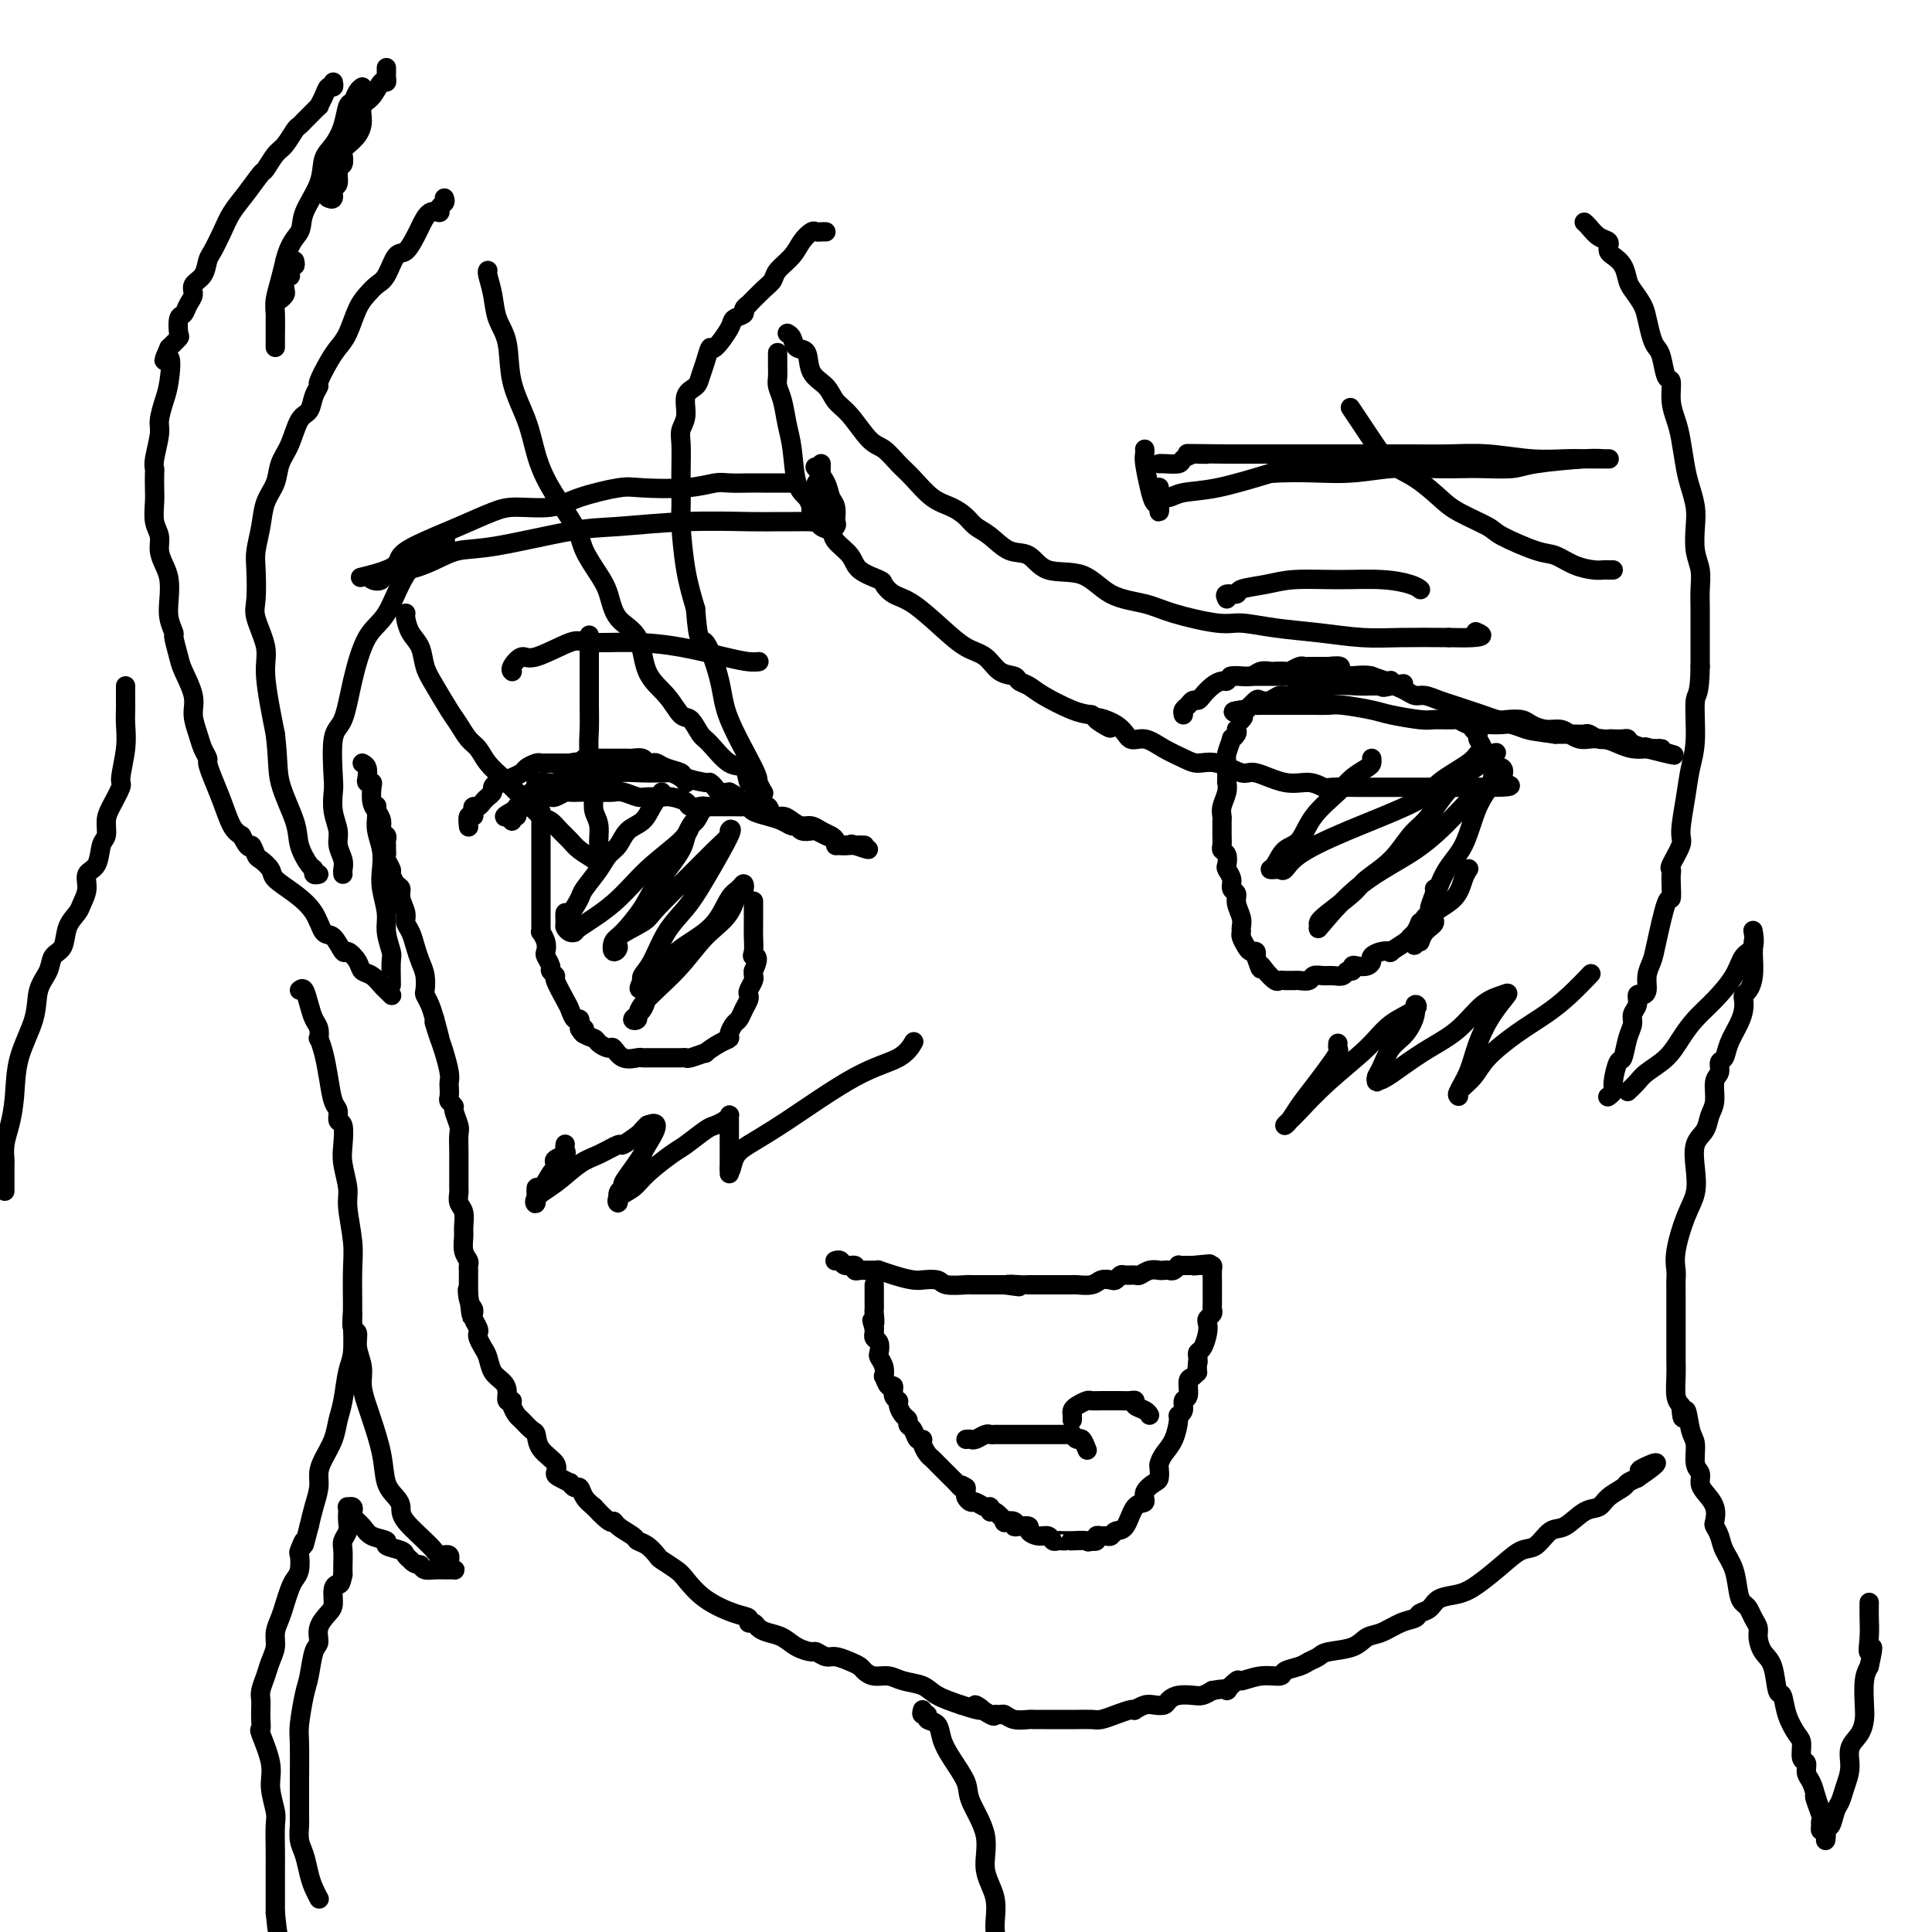 <svg viewBox='0 0 400 400' version='1.1' xmlns='http://www.w3.org/2000/svg' xmlns:xlink='http://www.w3.org/1999/xlink'><g fill='none' stroke='#000000' stroke-width='4' stroke-linecap='round' stroke-linejoin='round'><path d='M171,48c-0.326,-0.011 -0.652,-0.022 -1,0c-0.348,0.022 -0.717,0.078 -1,0c-0.283,-0.078 -0.481,-0.292 -1,0c-0.519,0.292 -1.359,1.088 -2,2c-0.641,0.912 -1.083,1.941 -2,3c-0.917,1.059 -2.307,2.150 -3,3c-0.693,0.850 -0.687,1.460 -1,2c-0.313,0.540 -0.943,1.009 -2,2c-1.057,0.991 -2.539,2.503 -3,3c-0.461,0.497 0.100,-0.021 0,0c-0.100,0.021 -0.860,0.582 -1,1c-0.140,0.418 0.342,0.694 0,1c-0.342,0.306 -1.506,0.641 -2,1c-0.494,0.359 -0.318,0.743 -1,2c-0.682,1.257 -2.223,3.387 -3,4c-0.777,0.613 -0.790,-0.290 -1,0c-0.210,0.290 -0.615,1.775 -1,3c-0.385,1.225 -0.748,2.190 -1,3c-0.252,0.810 -0.393,1.463 -1,2c-0.607,0.537 -1.679,0.956 -2,2c-0.321,1.044 0.110,2.714 0,4c-0.110,1.286 -0.761,2.190 -1,3c-0.239,0.810 -0.065,1.528 0,3c0.065,1.472 0.020,3.700 0,5c-0.020,1.300 -0.014,1.671 0,3c0.014,1.329 0.035,3.614 0,5c-0.035,1.386 -0.125,1.873 0,4c0.125,2.127 0.464,5.893 1,9c0.536,3.107 1.268,5.553 2,8'/><path d='M144,126c0.592,7.996 1.072,5.987 2,7c0.928,1.013 2.305,5.049 3,8c0.695,2.951 0.708,4.815 2,8c1.292,3.185 3.862,7.689 5,10c1.138,2.311 0.845,2.430 1,3c0.155,0.570 0.759,1.591 1,2c0.241,0.409 0.121,0.204 0,0'/><path d='M157,163c-0.323,-0.514 -0.646,-1.027 -1,-1c-0.354,0.027 -0.738,0.595 -1,0c-0.262,-0.595 -0.402,-2.353 -1,-3c-0.598,-0.647 -1.654,-0.184 -3,-1c-1.346,-0.816 -2.981,-2.910 -4,-4c-1.019,-1.090 -1.422,-1.177 -2,-2c-0.578,-0.823 -1.332,-2.384 -2,-3c-0.668,-0.616 -1.250,-0.288 -2,-1c-0.750,-0.712 -1.668,-2.466 -3,-4c-1.332,-1.534 -3.080,-2.849 -4,-5c-0.920,-2.151 -1.013,-5.138 -2,-7c-0.987,-1.862 -2.866,-2.598 -4,-4c-1.134,-1.402 -1.521,-3.468 -2,-5c-0.479,-1.532 -1.049,-2.529 -2,-4c-0.951,-1.471 -2.284,-3.416 -3,-5c-0.716,-1.584 -0.816,-2.808 -2,-5c-1.184,-2.192 -3.454,-5.352 -5,-8c-1.546,-2.648 -2.368,-4.783 -3,-7c-0.632,-2.217 -1.072,-4.514 -2,-7c-0.928,-2.486 -2.343,-5.160 -3,-8c-0.657,-2.840 -0.554,-5.847 -1,-8c-0.446,-2.153 -1.440,-3.453 -2,-5c-0.560,-1.547 -0.686,-3.343 -1,-5c-0.314,-1.657 -0.815,-3.177 -1,-4c-0.185,-0.823 -0.053,-0.949 0,-1c0.053,-0.051 0.026,-0.025 0,0'/><path d='M92,41c0.125,0.346 0.251,0.691 0,1c-0.251,0.309 -0.878,0.581 -1,1c-0.122,0.419 0.263,0.985 0,1c-0.263,0.015 -1.173,-0.521 -2,0c-0.827,0.521 -1.573,2.101 -2,3c-0.427,0.899 -0.537,1.119 -1,2c-0.463,0.881 -1.279,2.424 -2,3c-0.721,0.576 -1.348,0.186 -2,1c-0.652,0.814 -1.329,2.833 -2,4c-0.671,1.167 -1.335,1.481 -2,2c-0.665,0.519 -1.333,1.243 -2,2c-0.667,0.757 -1.335,1.548 -2,3c-0.665,1.452 -1.326,3.565 -2,5c-0.674,1.435 -1.361,2.193 -2,3c-0.639,0.807 -1.231,1.663 -2,3c-0.769,1.337 -1.715,3.157 -2,4c-0.285,0.843 0.090,0.711 0,1c-0.090,0.289 -0.644,1.000 -1,2c-0.356,1.000 -0.514,2.290 -1,3c-0.486,0.710 -1.300,0.839 -2,2c-0.700,1.161 -1.287,3.355 -2,5c-0.713,1.645 -1.554,2.740 -2,4c-0.446,1.260 -0.498,2.683 -1,4c-0.502,1.317 -1.454,2.527 -2,4c-0.546,1.473 -0.684,3.210 -1,5c-0.316,1.790 -0.809,3.633 -1,5c-0.191,1.367 -0.081,2.257 0,4c0.081,1.743 0.132,4.340 0,6c-0.132,1.660 -0.448,2.383 0,4c0.448,1.617 1.659,4.128 2,6c0.341,1.872 -0.188,3.106 0,6c0.188,2.894 1.094,7.447 2,12'/><path d='M57,152c0.672,5.557 0.352,7.450 1,10c0.648,2.550 2.264,5.759 3,8c0.736,2.241 0.593,3.515 1,5c0.407,1.485 1.363,3.183 2,4c0.637,0.817 0.954,0.755 1,1c0.046,0.245 -0.180,0.797 0,1c0.180,0.203 0.766,0.058 1,0c0.234,-0.058 0.117,-0.029 0,0'/><path d='M71,181c-0.033,-0.269 -0.065,-0.539 0,-1c0.065,-0.461 0.228,-1.115 0,-2c-0.228,-0.885 -0.845,-2.003 -1,-3c-0.155,-0.997 0.153,-1.874 0,-3c-0.153,-1.126 -0.767,-2.499 -1,-4c-0.233,-1.501 -0.085,-3.128 0,-4c0.085,-0.872 0.108,-0.989 0,-3c-0.108,-2.011 -0.346,-5.916 0,-8c0.346,-2.084 1.277,-2.346 2,-4c0.723,-1.654 1.239,-4.701 2,-8c0.761,-3.299 1.766,-6.849 3,-9c1.234,-2.151 2.695,-2.902 4,-5c1.305,-2.098 2.453,-5.542 4,-8c1.547,-2.458 3.493,-3.931 5,-5c1.507,-1.069 2.573,-1.734 3,-2c0.427,-0.266 0.213,-0.133 0,0'/><path d='M163,69c0.368,0.199 0.735,0.398 1,1c0.265,0.602 0.426,1.607 1,2c0.574,0.393 1.559,0.175 2,1c0.441,0.825 0.337,2.694 1,4c0.663,1.306 2.092,2.050 3,3c0.908,0.950 1.296,2.106 2,3c0.704,0.894 1.724,1.525 3,3c1.276,1.475 2.809,3.792 4,5c1.191,1.208 2.041,1.307 3,2c0.959,0.693 2.029,1.981 3,3c0.971,1.019 1.845,1.768 3,3c1.155,1.232 2.591,2.948 4,4c1.409,1.052 2.792,1.442 4,2c1.208,0.558 2.242,1.285 3,2c0.758,0.715 1.242,1.418 2,2c0.758,0.582 1.791,1.042 3,2c1.209,0.958 2.596,2.414 4,3c1.404,0.586 2.826,0.303 4,1c1.174,0.697 2.101,2.374 4,3c1.899,0.626 4.770,0.200 7,1c2.230,0.800 3.819,2.826 6,4c2.181,1.174 4.954,1.494 7,2c2.046,0.506 3.366,1.196 6,2c2.634,0.804 6.583,1.722 9,2c2.417,0.278 3.304,-0.083 5,0c1.696,0.083 4.203,0.611 7,1c2.797,0.389 5.884,0.640 9,1c3.116,0.360 6.262,0.828 9,1c2.738,0.172 5.068,0.049 8,0c2.932,-0.049 6.466,-0.025 10,0'/><path d='M300,132c8.800,0.244 6.800,-0.644 6,-1c-0.800,-0.356 -0.400,-0.178 0,0'/><path d='M334,118c-0.443,-0.001 -0.887,-0.002 -1,0c-0.113,0.002 0.104,0.007 0,0c-0.104,-0.007 -0.530,-0.027 -1,0c-0.470,0.027 -0.984,0.103 -2,0c-1.016,-0.103 -2.534,-0.383 -4,-1c-1.466,-0.617 -2.882,-1.572 -4,-2c-1.118,-0.428 -1.939,-0.329 -4,-1c-2.061,-0.671 -5.362,-2.112 -7,-3c-1.638,-0.888 -1.614,-1.223 -3,-2c-1.386,-0.777 -4.183,-1.997 -6,-3c-1.817,-1.003 -2.656,-1.790 -4,-3c-1.344,-1.210 -3.194,-2.844 -5,-4c-1.806,-1.156 -3.566,-1.836 -5,-3c-1.434,-1.164 -2.540,-2.813 -4,-5c-1.460,-2.187 -3.274,-4.910 -4,-6c-0.726,-1.090 -0.363,-0.545 0,0'/><path d='M80,14c0.005,0.345 0.010,0.691 0,1c-0.010,0.309 -0.035,0.582 0,1c0.035,0.418 0.129,0.983 0,1c-0.129,0.017 -0.481,-0.512 -1,0c-0.519,0.512 -1.205,2.064 -2,3c-0.795,0.936 -1.701,1.255 -2,2c-0.299,0.745 0.007,1.916 0,3c-0.007,1.084 -0.328,2.082 -1,3c-0.672,0.918 -1.696,1.756 -2,2c-0.304,0.244 0.111,-0.105 0,0c-0.111,0.105 -0.747,0.666 -1,1c-0.253,0.334 -0.125,0.441 0,1c0.125,0.559 0.245,1.569 0,2c-0.245,0.431 -0.854,0.284 -1,1c-0.146,0.716 0.171,2.297 0,3c-0.171,0.703 -0.829,0.529 -1,1c-0.171,0.471 0.146,1.588 0,2c-0.146,0.412 -0.756,0.118 -1,0c-0.244,-0.118 -0.122,-0.059 0,0'/><path d='M61,54c0.111,0.484 0.222,0.969 0,1c-0.222,0.031 -0.778,-0.391 -1,0c-0.222,0.391 -0.111,1.596 0,2c0.111,0.404 0.223,0.006 0,0c-0.223,-0.006 -0.782,0.379 -1,1c-0.218,0.621 -0.097,1.480 0,2c0.097,0.520 0.170,0.703 0,1c-0.170,0.297 -0.581,0.708 -1,1c-0.419,0.292 -0.844,0.463 -1,1c-0.156,0.537 -0.042,1.439 0,2c0.042,0.561 0.011,0.780 0,1c-0.011,0.220 -0.003,0.442 0,1c0.003,0.558 0.001,1.452 0,2c-0.001,0.548 -0.000,0.750 0,1c0.000,0.250 0.000,0.548 0,1c-0.000,0.452 -0.001,1.059 0,1c0.001,-0.059 0.003,-0.784 0,-1c-0.003,-0.216 -0.012,0.078 0,-1c0.012,-1.078 0.044,-3.526 0,-5c-0.044,-1.474 -0.166,-1.974 0,-3c0.166,-1.026 0.619,-2.579 1,-4c0.381,-1.421 0.691,-2.711 1,-4'/><path d='M59,54c0.974,-3.979 2.410,-4.927 3,-6c0.590,-1.073 0.333,-2.270 1,-4c0.667,-1.730 2.259,-3.991 3,-6c0.741,-2.009 0.632,-3.766 1,-5c0.368,-1.234 1.212,-1.945 2,-3c0.788,-1.055 1.521,-2.454 2,-4c0.479,-1.546 0.703,-3.237 1,-4c0.297,-0.763 0.667,-0.596 1,-1c0.333,-0.404 0.628,-1.378 1,-2c0.372,-0.622 0.821,-0.892 1,-1c0.179,-0.108 0.090,-0.054 0,0'/><path d='M328,46c0.257,0.218 0.514,0.436 1,1c0.486,0.564 1.202,1.475 2,2c0.798,0.525 1.680,0.665 2,1c0.320,0.335 0.078,0.865 0,1c-0.078,0.135 0.007,-0.126 0,0c-0.007,0.126 -0.105,0.638 0,1c0.105,0.362 0.413,0.576 1,1c0.587,0.424 1.453,1.060 2,2c0.547,0.940 0.777,2.184 1,3c0.223,0.816 0.441,1.202 1,2c0.559,0.798 1.459,2.007 2,3c0.541,0.993 0.722,1.769 1,3c0.278,1.231 0.653,2.915 1,4c0.347,1.085 0.667,1.570 1,2c0.333,0.430 0.681,0.803 1,2c0.319,1.197 0.610,3.216 1,4c0.390,0.784 0.878,0.331 1,1c0.122,0.669 -0.122,2.460 0,4c0.122,1.540 0.611,2.827 1,4c0.389,1.173 0.679,2.230 1,4c0.321,1.770 0.673,4.251 1,6c0.327,1.749 0.627,2.764 1,4c0.373,1.236 0.818,2.693 1,4c0.182,1.307 0.101,2.463 0,4c-0.101,1.537 -0.223,3.453 0,5c0.223,1.547 0.792,2.724 1,4c0.208,1.276 0.056,2.651 0,4c-0.056,1.349 -0.015,2.671 0,4c0.015,1.329 0.004,2.666 0,4c-0.004,1.334 -0.001,2.667 0,4c0.001,1.333 0.001,2.667 0,4'/><path d='M352,138c-0.085,6.284 -0.798,5.494 -1,7c-0.202,1.506 0.105,5.307 0,8c-0.105,2.693 -0.624,4.277 -1,6c-0.376,1.723 -0.608,3.585 -1,6c-0.392,2.415 -0.942,5.382 -1,7c-0.058,1.618 0.377,1.888 0,3c-0.377,1.112 -1.565,3.067 -2,4c-0.435,0.933 -0.119,0.845 0,1c0.119,0.155 0.039,0.552 0,1c-0.039,0.448 -0.038,0.949 0,2c0.038,1.051 0.111,2.654 0,3c-0.111,0.346 -0.407,-0.566 -1,1c-0.593,1.566 -1.482,5.611 -2,8c-0.518,2.389 -0.665,3.122 -1,4c-0.335,0.878 -0.859,1.901 -1,3c-0.141,1.099 0.102,2.272 0,3c-0.102,0.728 -0.548,1.010 -1,1c-0.452,-0.010 -0.909,-0.311 -1,0c-0.091,0.311 0.183,1.233 0,2c-0.183,0.767 -0.822,1.379 -1,2c-0.178,0.621 0.106,1.252 0,2c-0.106,0.748 -0.602,1.615 -1,3c-0.398,1.385 -0.699,3.289 -1,4c-0.301,0.711 -0.603,0.229 -1,1c-0.397,0.771 -0.890,2.794 -1,4c-0.110,1.206 0.163,1.594 0,2c-0.163,0.406 -0.761,0.830 -1,1c-0.239,0.170 -0.120,0.085 0,0'/><path d='M337,226c0.721,-0.684 1.441,-1.369 2,-2c0.559,-0.631 0.956,-1.210 2,-2c1.044,-0.790 2.734,-1.792 4,-3c1.266,-1.208 2.106,-2.621 3,-4c0.894,-1.379 1.841,-2.724 3,-4c1.159,-1.276 2.531,-2.482 4,-4c1.469,-1.518 3.034,-3.346 4,-5c0.966,-1.654 1.331,-3.134 2,-4c0.669,-0.866 1.642,-1.118 2,-2c0.358,-0.882 0.102,-2.395 0,-3c-0.102,-0.605 -0.051,-0.303 0,0'/><path d='M363,195c0.006,0.831 0.012,1.662 0,2c-0.012,0.338 -0.042,0.184 0,1c0.042,0.816 0.155,2.602 0,4c-0.155,1.398 -0.579,2.407 -1,3c-0.421,0.593 -0.837,0.770 -1,1c-0.163,0.230 -0.071,0.514 0,1c0.071,0.486 0.120,1.176 0,2c-0.120,0.824 -0.409,1.782 -1,3c-0.591,1.218 -1.483,2.695 -2,4c-0.517,1.305 -0.660,2.439 -1,3c-0.340,0.561 -0.879,0.548 -1,1c-0.121,0.452 0.176,1.370 0,2c-0.176,0.630 -0.825,0.971 -1,2c-0.175,1.029 0.125,2.746 0,4c-0.125,1.254 -0.673,2.047 -1,3c-0.327,0.953 -0.433,2.068 -1,3c-0.567,0.932 -1.595,1.680 -2,3c-0.405,1.320 -0.185,3.211 0,5c0.185,1.789 0.337,3.476 0,5c-0.337,1.524 -1.162,2.886 -2,5c-0.838,2.114 -1.689,4.981 -2,7c-0.311,2.019 -0.083,3.190 0,4c0.083,0.810 0.022,1.260 0,2c-0.022,0.740 -0.006,1.769 0,3c0.006,1.231 0.002,2.663 0,4c-0.002,1.337 -0.001,2.578 0,4c0.001,1.422 0.003,3.025 0,4c-0.003,0.975 -0.011,1.323 0,2c0.011,0.677 0.041,1.682 0,3c-0.041,1.318 -0.155,2.948 0,4c0.155,1.052 0.577,1.526 1,2'/><path d='M348,291c0.338,4.967 0.683,1.386 1,1c0.317,-0.386 0.606,2.425 1,4c0.394,1.575 0.892,1.916 1,3c0.108,1.084 -0.174,2.912 0,4c0.174,1.088 0.803,1.437 1,2c0.197,0.563 -0.039,1.340 0,2c0.039,0.660 0.353,1.201 1,2c0.647,0.799 1.625,1.855 2,3c0.375,1.145 0.146,2.380 0,3c-0.146,0.620 -0.208,0.624 0,1c0.208,0.376 0.686,1.123 1,2c0.314,0.877 0.466,1.883 1,3c0.534,1.117 1.452,2.344 2,4c0.548,1.656 0.725,3.742 1,5c0.275,1.258 0.648,1.687 1,2c0.352,0.313 0.685,0.510 1,1c0.315,0.490 0.613,1.272 1,2c0.387,0.728 0.863,1.401 1,2c0.137,0.599 -0.065,1.124 0,2c0.065,0.876 0.398,2.102 1,3c0.602,0.898 1.474,1.466 2,3c0.526,1.534 0.705,4.034 1,5c0.295,0.966 0.705,0.399 1,1c0.295,0.601 0.475,2.370 1,4c0.525,1.630 1.394,3.123 2,4c0.606,0.877 0.950,1.140 1,2c0.050,0.860 -0.194,2.316 0,3c0.194,0.684 0.825,0.596 1,1c0.175,0.404 -0.107,1.301 0,2c0.107,0.699 0.602,1.200 1,2c0.398,0.800 0.699,1.900 1,3'/><path d='M376,372c4.271,12.664 0.949,3.823 0,1c-0.949,-2.823 0.477,0.372 1,2c0.523,1.628 0.144,1.688 0,2c-0.144,0.312 -0.053,0.877 0,1c0.053,0.123 0.067,-0.194 0,0c-0.067,0.194 -0.214,0.901 0,1c0.214,0.099 0.789,-0.409 1,0c0.211,0.409 0.060,1.734 0,2c-0.060,0.266 -0.027,-0.527 0,-1c0.027,-0.473 0.049,-0.626 0,-1c-0.049,-0.374 -0.168,-0.970 0,-1c0.168,-0.030 0.624,0.506 1,0c0.376,-0.506 0.673,-2.053 1,-3c0.327,-0.947 0.683,-1.292 1,-2c0.317,-0.708 0.597,-1.779 1,-3c0.403,-1.221 0.931,-2.593 1,-4c0.069,-1.407 -0.322,-2.848 0,-4c0.322,-1.152 1.357,-2.013 2,-3c0.643,-0.987 0.894,-2.100 1,-3c0.106,-0.900 0.067,-1.589 0,-3c-0.067,-1.411 -0.162,-3.546 0,-5c0.162,-1.454 0.581,-2.227 1,-3'/><path d='M387,345c1.392,-6.119 0.373,-3.416 0,-3c-0.373,0.416 -0.100,-1.456 0,-3c0.100,-1.544 0.027,-2.762 0,-4c-0.027,-1.238 -0.008,-2.497 0,-3c0.008,-0.503 0.004,-0.252 0,0'/><path d='M75,158c0.415,0.227 0.829,0.454 1,1c0.171,0.546 0.098,1.410 0,2c-0.098,0.590 -0.220,0.907 0,1c0.220,0.093 0.781,-0.036 1,0c0.219,0.036 0.096,0.237 0,1c-0.096,0.763 -0.166,2.088 0,3c0.166,0.912 0.566,1.410 1,2c0.434,0.590 0.901,1.272 1,2c0.099,0.728 -0.170,1.501 0,2c0.170,0.499 0.777,0.725 1,1c0.223,0.275 0.060,0.599 0,1c-0.060,0.401 -0.017,0.880 0,1c0.017,0.120 0.009,-0.118 0,0c-0.009,0.118 -0.017,0.594 0,1c0.017,0.406 0.060,0.743 0,1c-0.060,0.257 -0.222,0.436 0,1c0.222,0.564 0.829,1.515 1,2c0.171,0.485 -0.094,0.504 0,1c0.094,0.496 0.546,1.470 1,2c0.454,0.530 0.909,0.616 1,1c0.091,0.384 -0.183,1.064 0,2c0.183,0.936 0.822,2.126 1,3c0.178,0.874 -0.106,1.430 0,2c0.106,0.570 0.603,1.155 1,2c0.397,0.845 0.694,1.952 1,3c0.306,1.048 0.621,2.037 1,3c0.379,0.963 0.823,1.899 1,3c0.177,1.101 0.089,2.367 0,3c-0.089,0.633 -0.178,0.632 0,1c0.178,0.368 0.622,1.105 1,2c0.378,0.895 0.689,1.947 1,3'/><path d='M90,211c2.272,8.277 0.451,2.470 0,1c-0.451,-1.470 0.468,1.398 1,3c0.532,1.602 0.679,1.939 1,3c0.321,1.061 0.817,2.848 1,4c0.183,1.152 0.053,1.671 0,2c-0.053,0.329 -0.029,0.467 0,1c0.029,0.533 0.064,1.459 0,2c-0.064,0.541 -0.227,0.696 0,1c0.227,0.304 0.846,0.757 1,1c0.154,0.243 -0.155,0.275 0,1c0.155,0.725 0.774,2.142 1,3c0.226,0.858 0.061,1.157 0,2c-0.061,0.843 -0.016,2.229 0,3c0.016,0.771 0.005,0.927 0,2c-0.005,1.073 -0.002,3.064 0,4c0.002,0.936 0.004,0.816 0,1c-0.004,0.184 -0.015,0.672 0,1c0.015,0.328 0.057,0.495 0,1c-0.057,0.505 -0.212,1.346 0,2c0.212,0.654 0.793,1.121 1,2c0.207,0.879 0.041,2.172 0,3c-0.041,0.828 0.041,1.193 0,2c-0.041,0.807 -0.207,2.056 0,3c0.207,0.944 0.788,1.583 1,2c0.212,0.417 0.057,0.612 0,1c-0.057,0.388 -0.015,0.970 0,1c0.015,0.030 0.004,-0.492 0,0c-0.004,0.492 -0.001,1.998 0,3c0.001,1.002 0.001,1.501 0,2'/><path d='M97,268c1.099,8.785 0.347,2.248 0,0c-0.347,-2.248 -0.290,-0.208 0,1c0.290,1.208 0.814,1.584 1,2c0.186,0.416 0.036,0.871 0,1c-0.036,0.129 0.042,-0.068 0,0c-0.042,0.068 -0.205,0.403 0,1c0.205,0.597 0.776,1.457 1,2c0.224,0.543 0.101,0.768 0,1c-0.101,0.232 -0.178,0.471 0,1c0.178,0.529 0.612,1.349 1,2c0.388,0.651 0.730,1.135 1,2c0.270,0.865 0.469,2.112 1,3c0.531,0.888 1.395,1.417 2,2c0.605,0.583 0.950,1.221 1,2c0.050,0.779 -0.195,1.699 0,2c0.195,0.301 0.829,-0.017 1,0c0.171,0.017 -0.122,0.370 0,1c0.122,0.630 0.660,1.537 1,2c0.340,0.463 0.481,0.484 1,1c0.519,0.516 1.417,1.529 2,2c0.583,0.471 0.851,0.402 1,1c0.149,0.598 0.177,1.863 1,3c0.823,1.137 2.440,2.146 3,3c0.560,0.854 0.062,1.554 0,2c-0.062,0.446 0.312,0.640 1,1c0.688,0.360 1.689,0.887 2,1c0.311,0.113 -0.069,-0.188 0,0c0.069,0.188 0.585,0.865 1,1c0.415,0.135 0.727,-0.271 1,0c0.273,0.271 0.507,1.220 1,2c0.493,0.780 1.247,1.390 2,2'/><path d='M123,312c3.676,4.051 3.866,3.178 4,3c0.134,-0.178 0.211,0.337 1,1c0.789,0.663 2.289,1.472 3,2c0.711,0.528 0.631,0.775 1,1c0.369,0.225 1.186,0.429 2,1c0.814,0.571 1.625,1.510 2,2c0.375,0.490 0.312,0.530 1,1c0.688,0.470 2.125,1.368 3,2c0.875,0.632 1.186,0.996 2,2c0.814,1.004 2.130,2.646 4,4c1.870,1.354 4.293,2.418 6,3c1.707,0.582 2.697,0.681 3,1c0.303,0.319 -0.082,0.858 0,1c0.082,0.142 0.629,-0.113 1,0c0.371,0.113 0.565,0.595 1,1c0.435,0.405 1.110,0.734 2,1c0.890,0.266 1.996,0.467 3,1c1.004,0.533 1.906,1.396 3,2c1.094,0.604 2.380,0.949 3,1c0.620,0.051 0.576,-0.194 1,0c0.424,0.194 1.317,0.825 2,1c0.683,0.175 1.155,-0.107 2,0c0.845,0.107 2.064,0.602 3,1c0.936,0.398 1.589,0.698 2,1c0.411,0.302 0.578,0.605 1,1c0.422,0.395 1.097,0.882 2,1c0.903,0.118 2.032,-0.134 3,0c0.968,0.134 1.775,0.655 3,1c1.225,0.345 2.868,0.516 4,1c1.132,0.484 1.752,1.281 3,2c1.248,0.719 3.124,1.359 5,2'/><path d='M199,353c7.008,2.354 3.526,0.237 3,0c-0.526,-0.237 1.902,1.404 3,2c1.098,0.596 0.865,0.146 1,0c0.135,-0.146 0.637,0.014 1,0c0.363,-0.014 0.587,-0.200 1,0c0.413,0.200 1.014,0.786 2,1c0.986,0.214 2.358,0.057 3,0c0.642,-0.057 0.556,-0.015 1,0c0.444,0.015 1.420,0.004 2,0c0.580,-0.004 0.764,-0.001 1,0c0.236,0.001 0.524,0.001 1,0c0.476,-0.001 1.141,-0.003 2,0c0.859,0.003 1.911,0.011 3,0c1.089,-0.011 2.215,-0.042 3,0c0.785,0.042 1.228,0.156 2,0c0.772,-0.156 1.873,-0.581 3,-1c1.127,-0.419 2.279,-0.830 3,-1c0.721,-0.170 1.009,-0.097 1,0c-0.009,0.097 -0.315,0.219 0,0c0.315,-0.219 1.252,-0.780 2,-1c0.748,-0.220 1.306,-0.097 2,0c0.694,0.097 1.523,0.170 2,0c0.477,-0.170 0.603,-0.584 1,-1c0.397,-0.416 1.065,-0.833 2,-1c0.935,-0.167 2.136,-0.083 3,0c0.864,0.083 1.390,0.167 2,0c0.610,-0.167 1.305,-0.583 2,-1'/><path d='M251,350c4.429,-0.802 3.002,0.192 3,0c-0.002,-0.192 1.423,-1.571 2,-2c0.577,-0.429 0.308,0.092 1,0c0.692,-0.092 2.345,-0.798 4,-1c1.655,-0.202 3.312,0.101 4,0c0.688,-0.101 0.408,-0.605 1,-1c0.592,-0.395 2.056,-0.682 3,-1c0.944,-0.318 1.369,-0.667 2,-1c0.631,-0.333 1.470,-0.652 2,-1c0.530,-0.348 0.753,-0.727 2,-1c1.247,-0.273 3.518,-0.440 5,-1c1.482,-0.560 2.175,-1.512 3,-2c0.825,-0.488 1.783,-0.511 3,-1c1.217,-0.489 2.695,-1.444 4,-2c1.305,-0.556 2.439,-0.712 3,-1c0.561,-0.288 0.550,-0.708 1,-1c0.450,-0.292 1.362,-0.454 2,-1c0.638,-0.546 1.003,-1.474 2,-2c0.997,-0.526 2.626,-0.649 4,-1c1.374,-0.351 2.493,-0.928 4,-2c1.507,-1.072 3.403,-2.638 5,-4c1.597,-1.362 2.896,-2.519 4,-3c1.104,-0.481 2.015,-0.285 3,-1c0.985,-0.715 2.044,-2.341 3,-3c0.956,-0.659 1.808,-0.351 3,-1c1.192,-0.649 2.724,-2.254 4,-3c1.276,-0.746 2.295,-0.634 3,-1c0.705,-0.366 1.096,-1.212 2,-2c0.904,-0.788 2.320,-1.520 3,-2c0.680,-0.480 0.623,-0.709 1,-1c0.377,-0.291 1.189,-0.646 2,-1'/><path d='M339,306c7.286,-4.940 2.500,-2.792 1,-2c-1.500,0.792 0.286,0.226 1,0c0.714,-0.226 0.357,-0.113 0,0'/><path d='M191,354c-0.128,0.450 -0.256,0.899 0,1c0.256,0.101 0.896,-0.148 1,0c0.104,0.148 -0.329,0.693 0,1c0.329,0.307 1.420,0.375 2,1c0.580,0.625 0.651,1.806 1,3c0.349,1.194 0.977,2.401 2,4c1.023,1.599 2.439,3.591 3,5c0.561,1.409 0.265,2.235 1,4c0.735,1.765 2.501,4.470 3,7c0.499,2.530 -0.268,4.884 0,7c0.268,2.116 1.572,3.993 2,6c0.428,2.007 -0.021,4.145 0,6c0.021,1.855 0.510,3.428 1,5'/><path d='M173,261c-0.100,0.033 -0.199,0.065 0,0c0.199,-0.065 0.698,-0.228 1,0c0.302,0.228 0.409,0.846 1,1c0.591,0.154 1.667,-0.155 2,0c0.333,0.155 -0.078,0.774 0,1c0.078,0.226 0.646,0.060 1,0c0.354,-0.060 0.495,-0.013 1,0c0.505,0.013 1.374,-0.007 2,0c0.626,0.007 1.009,0.040 1,0c-0.009,-0.040 -0.412,-0.154 0,0c0.412,0.154 1.637,0.576 3,1c1.363,0.424 2.862,0.849 4,1c1.138,0.151 1.913,0.026 2,0c0.087,-0.026 -0.514,0.046 0,0c0.514,-0.046 2.145,-0.208 3,0c0.855,0.208 0.936,0.788 2,1c1.064,0.212 3.111,0.057 4,0c0.889,-0.057 0.619,-0.015 1,0c0.381,0.015 1.411,0.004 2,0c0.589,-0.004 0.735,-0.001 1,0c0.265,0.001 0.648,0.000 1,0c0.352,-0.000 0.672,-0.000 1,0c0.328,0.000 0.665,0.000 1,0c0.335,-0.000 0.667,-0.000 1,0'/><path d='M208,266c5.535,0.774 1.872,0.207 1,0c-0.872,-0.207 1.048,-0.056 2,0c0.952,0.056 0.937,0.015 1,0c0.063,-0.015 0.205,-0.004 1,0c0.795,0.004 2.245,0.001 3,0c0.755,-0.001 0.816,-0.001 1,0c0.184,0.001 0.490,0.001 1,0c0.510,-0.001 1.225,-0.004 2,0c0.775,0.004 1.612,0.015 2,0c0.388,-0.015 0.327,-0.056 1,0c0.673,0.056 2.078,0.207 3,0c0.922,-0.207 1.359,-0.773 2,-1c0.641,-0.227 1.485,-0.114 2,0c0.515,0.114 0.700,0.228 1,0c0.300,-0.228 0.713,-0.797 1,-1c0.287,-0.203 0.448,-0.040 1,0c0.552,0.040 1.496,-0.042 2,0c0.504,0.042 0.569,0.207 1,0c0.431,-0.207 1.228,-0.787 2,-1c0.772,-0.213 1.517,-0.061 2,0c0.483,0.061 0.703,0.030 1,0c0.297,-0.030 0.671,-0.061 1,0c0.329,0.061 0.613,0.212 1,0c0.387,-0.212 0.877,-0.789 1,-1c0.123,-0.211 -0.122,-0.057 0,0c0.122,0.057 0.610,0.015 1,0c0.390,-0.015 0.683,-0.004 1,0c0.317,0.004 0.659,0.002 1,0'/><path d='M247,262c6.273,-0.619 2.455,-0.166 1,0c-1.455,0.166 -0.548,0.046 0,0c0.548,-0.046 0.735,-0.019 1,0c0.265,0.019 0.607,0.031 1,0c0.393,-0.031 0.837,-0.106 1,0c0.163,0.106 0.044,0.392 0,1c-0.044,0.608 -0.012,1.539 0,2c0.012,0.461 0.003,0.452 0,1c-0.003,0.548 -0.001,1.652 0,2c0.001,0.348 0.001,-0.062 0,0c-0.001,0.062 -0.004,0.594 0,1c0.004,0.406 0.015,0.686 0,1c-0.015,0.314 -0.056,0.663 0,1c0.056,0.337 0.208,0.661 0,1c-0.208,0.339 -0.778,0.693 -1,1c-0.222,0.307 -0.098,0.569 0,1c0.098,0.431 0.170,1.033 0,2c-0.170,0.967 -0.582,2.301 -1,3c-0.418,0.699 -0.843,0.765 -1,1c-0.157,0.235 -0.045,0.639 0,1c0.045,0.361 0.022,0.681 0,1'/><path d='M248,282c-0.421,3.026 0.027,2.091 0,2c-0.027,-0.091 -0.528,0.662 -1,1c-0.472,0.338 -0.915,0.262 -1,1c-0.085,0.738 0.188,2.289 0,3c-0.188,0.711 -0.837,0.581 -1,1c-0.163,0.419 0.160,1.386 0,2c-0.160,0.614 -0.803,0.875 -1,1c-0.197,0.125 0.052,0.112 0,1c-0.052,0.888 -0.406,2.676 -1,4c-0.594,1.324 -1.429,2.185 -2,3c-0.571,0.815 -0.879,1.583 -1,2c-0.121,0.417 -0.055,0.484 0,1c0.055,0.516 0.100,1.483 0,2c-0.100,0.517 -0.344,0.584 -1,1c-0.656,0.416 -1.724,1.182 -2,2c-0.276,0.818 0.238,1.687 0,2c-0.238,0.313 -1.230,0.070 -2,1c-0.770,0.930 -1.319,3.034 -2,4c-0.681,0.966 -1.493,0.794 -2,1c-0.507,0.206 -0.709,0.791 -1,1c-0.291,0.209 -0.670,0.042 -1,0c-0.330,-0.042 -0.611,0.041 -1,0c-0.389,-0.041 -0.888,-0.207 -1,0c-0.112,0.207 0.162,0.786 0,1c-0.162,0.214 -0.761,0.061 -1,0c-0.239,-0.061 -0.120,-0.031 0,0'/><path d='M226,319c-1.124,0.464 -0.434,0.124 -1,0c-0.566,-0.124 -2.389,-0.034 -3,0c-0.611,0.034 -0.009,0.010 0,0c0.009,-0.010 -0.574,-0.007 -1,0c-0.426,0.007 -0.694,0.017 -1,0c-0.306,-0.017 -0.650,-0.060 -1,0c-0.350,0.060 -0.705,0.223 -1,0c-0.295,-0.223 -0.530,-0.830 -1,-1c-0.470,-0.170 -1.174,0.099 -2,0c-0.826,-0.099 -1.774,-0.566 -2,-1c-0.226,-0.434 0.271,-0.835 0,-1c-0.271,-0.165 -1.311,-0.095 -2,0c-0.689,0.095 -1.028,0.214 -1,0c0.028,-0.214 0.424,-0.760 0,-1c-0.424,-0.240 -1.668,-0.173 -2,0c-0.332,0.173 0.249,0.454 0,0c-0.249,-0.454 -1.327,-1.642 -2,-2c-0.673,-0.358 -0.939,0.115 -1,0c-0.061,-0.115 0.085,-0.818 0,-1c-0.085,-0.182 -0.401,0.159 -1,0c-0.599,-0.159 -1.481,-0.816 -2,-1c-0.519,-0.184 -0.675,0.105 -1,0c-0.325,-0.105 -0.818,-0.605 -1,-1c-0.182,-0.395 -0.052,-0.684 0,-1c0.052,-0.316 0.026,-0.658 0,-1'/><path d='M200,308c-1.721,-1.185 -1.024,-0.149 -1,0c0.024,0.149 -0.623,-0.590 -1,-1c-0.377,-0.410 -0.482,-0.490 -1,-1c-0.518,-0.510 -1.449,-1.449 -2,-2c-0.551,-0.551 -0.721,-0.712 -1,-1c-0.279,-0.288 -0.666,-0.702 -1,-1c-0.334,-0.298 -0.614,-0.479 -1,-1c-0.386,-0.521 -0.878,-1.382 -1,-2c-0.122,-0.618 0.126,-0.992 0,-1c-0.126,-0.008 -0.625,0.350 -1,0c-0.375,-0.350 -0.626,-1.407 -1,-2c-0.374,-0.593 -0.870,-0.723 -1,-1c-0.130,-0.277 0.105,-0.703 0,-1c-0.105,-0.297 -0.549,-0.466 -1,-1c-0.451,-0.534 -0.908,-1.433 -1,-2c-0.092,-0.567 0.182,-0.801 0,-1c-0.182,-0.199 -0.820,-0.363 -1,-1c-0.180,-0.637 0.096,-1.745 0,-2c-0.096,-0.255 -0.565,0.345 -1,0c-0.435,-0.345 -0.835,-1.636 -1,-2c-0.165,-0.364 -0.096,0.197 0,0c0.096,-0.197 0.218,-1.152 0,-2c-0.218,-0.848 -0.776,-1.590 -1,-2c-0.224,-0.410 -0.112,-0.487 0,-1c0.112,-0.513 0.226,-1.461 0,-2c-0.226,-0.539 -0.793,-0.670 -1,-1c-0.207,-0.330 -0.056,-0.858 0,-1c0.056,-0.142 0.016,0.102 0,0c-0.016,-0.102 -0.008,-0.551 0,-1'/><path d='M181,275c-0.928,-2.903 -0.249,-1.159 0,-1c0.249,0.159 0.067,-1.267 0,-2c-0.067,-0.733 -0.018,-0.774 0,-1c0.018,-0.226 0.005,-0.639 0,-1c-0.005,-0.361 -0.001,-0.671 0,-1c0.001,-0.329 0.000,-0.676 0,-1c-0.000,-0.324 -0.000,-0.626 0,-1c0.000,-0.374 0.000,-0.821 0,-1c-0.000,-0.179 -0.000,-0.089 0,0'/><path d='M200,298c0.363,-0.030 0.727,-0.061 1,0c0.273,0.061 0.457,0.212 1,0c0.543,-0.212 1.447,-0.789 2,-1c0.553,-0.211 0.756,-0.057 1,0c0.244,0.057 0.529,0.015 1,0c0.471,-0.015 1.128,-0.004 2,0c0.872,0.004 1.960,0.001 3,0c1.040,-0.001 2.034,0.000 3,0c0.966,-0.000 1.904,-0.001 3,0c1.096,0.001 2.349,0.005 3,0c0.651,-0.005 0.699,-0.017 1,0c0.301,0.017 0.855,0.065 1,0c0.145,-0.065 -0.119,-0.241 0,0c0.119,0.241 0.619,0.900 1,1c0.381,0.100 0.641,-0.358 1,0c0.359,0.358 0.817,1.531 1,2c0.183,0.469 0.092,0.235 0,0'/><path d='M222,294c0.015,-0.332 0.031,-0.663 0,-1c-0.031,-0.337 -0.108,-0.679 0,-1c0.108,-0.321 0.400,-0.622 1,-1c0.600,-0.378 1.509,-0.833 2,-1c0.491,-0.167 0.564,-0.045 1,0c0.436,0.045 1.233,0.012 2,0c0.767,-0.012 1.502,-0.004 2,0c0.498,0.004 0.759,0.004 1,0c0.241,-0.004 0.464,-0.012 1,0c0.536,0.012 1.387,0.046 2,0c0.613,-0.046 0.987,-0.170 1,0c0.013,0.170 -0.337,0.633 0,1c0.337,0.367 1.360,0.637 2,1c0.640,0.363 0.897,0.818 1,1c0.103,0.182 0.051,0.091 0,0'/><path d='M161,73c0.002,0.245 0.003,0.489 0,1c-0.003,0.511 -0.012,1.287 0,2c0.012,0.713 0.045,1.363 0,2c-0.045,0.637 -0.168,1.263 0,2c0.168,0.737 0.626,1.587 1,3c0.374,1.413 0.663,3.390 1,5c0.337,1.610 0.720,2.854 1,5c0.280,2.146 0.455,5.195 1,7c0.545,1.805 1.460,2.367 2,3c0.540,0.633 0.706,1.338 1,2c0.294,0.662 0.716,1.282 1,2c0.284,0.718 0.430,1.533 1,2c0.570,0.467 1.565,0.587 2,1c0.435,0.413 0.312,1.118 1,2c0.688,0.882 2.189,1.942 3,3c0.811,1.058 0.931,2.115 2,3c1.069,0.885 3.086,1.597 4,2c0.914,0.403 0.726,0.496 1,1c0.274,0.504 1.011,1.418 2,2c0.989,0.582 2.231,0.832 4,2c1.769,1.168 4.064,3.254 6,5c1.936,1.746 3.512,3.150 5,4c1.488,0.850 2.888,1.144 4,2c1.112,0.856 1.936,2.273 3,3c1.064,0.727 2.367,0.766 3,1c0.633,0.234 0.595,0.665 1,1c0.405,0.335 1.253,0.574 2,1c0.747,0.426 1.393,1.038 3,2c1.607,0.962 4.173,2.275 6,3c1.827,0.725 2.913,0.863 4,1'/><path d='M226,148c7.449,4.857 2.070,2.001 1,1c-1.070,-1.001 2.167,-0.146 4,1c1.833,1.146 2.261,2.585 3,3c0.739,0.415 1.788,-0.192 3,0c1.212,0.192 2.587,1.184 4,2c1.413,0.816 2.865,1.456 4,2c1.135,0.544 1.955,0.991 3,1c1.045,0.009 2.317,-0.419 4,0c1.683,0.419 3.778,1.685 5,2c1.222,0.315 1.571,-0.322 3,0c1.429,0.322 3.939,1.603 6,2c2.061,0.397 3.672,-0.090 5,0c1.328,0.090 2.371,0.756 3,1c0.629,0.244 0.843,0.065 2,0c1.157,-0.065 3.256,-0.018 5,0c1.744,0.018 3.132,0.005 5,0c1.868,-0.005 4.216,-0.001 6,0c1.784,0.001 3.003,0.000 5,0c1.997,-0.000 4.773,-0.000 6,0c1.227,0.000 0.906,0.000 1,0c0.094,-0.000 0.602,-0.000 1,0c0.398,0.000 0.684,0.000 1,0c0.316,-0.000 0.662,-0.000 1,0c0.338,0.000 0.668,0.000 1,0c0.332,-0.000 0.666,-0.000 1,0'/><path d='M309,163c6.821,-0.071 2.375,-0.750 1,-1c-1.375,-0.250 0.321,-0.071 1,0c0.679,0.071 0.339,0.036 0,0'/><path d='M311,162c-0.085,-0.206 -0.170,-0.412 0,-1c0.170,-0.588 0.596,-1.558 0,-2c-0.596,-0.442 -2.215,-0.355 -3,-1c-0.785,-0.645 -0.736,-2.023 -1,-3c-0.264,-0.977 -0.841,-1.554 -1,-2c-0.159,-0.446 0.101,-0.760 0,-1c-0.101,-0.240 -0.563,-0.404 -1,-1c-0.437,-0.596 -0.848,-1.622 -1,-2c-0.152,-0.378 -0.043,-0.108 0,0c0.043,0.108 0.022,0.054 0,0'/><path d='M69,17c0.092,0.466 0.184,0.932 0,1c-0.184,0.068 -0.645,-0.262 -1,0c-0.355,0.262 -0.606,1.117 -1,2c-0.394,0.883 -0.932,1.795 -1,2c-0.068,0.205 0.333,-0.298 0,0c-0.333,0.298 -1.402,1.396 -2,2c-0.598,0.604 -0.726,0.713 -1,1c-0.274,0.287 -0.693,0.754 -1,1c-0.307,0.246 -0.500,0.273 -1,1c-0.500,0.727 -1.305,2.154 -2,3c-0.695,0.846 -1.278,1.111 -2,2c-0.722,0.889 -1.583,2.404 -2,3c-0.417,0.596 -0.392,0.275 -1,1c-0.608,0.725 -1.851,2.497 -3,4c-1.149,1.503 -2.204,2.738 -3,4c-0.796,1.262 -1.331,2.550 -2,4c-0.669,1.450 -1.471,3.060 -2,4c-0.529,0.940 -0.786,1.210 -1,2c-0.214,0.790 -0.386,2.100 -1,3c-0.614,0.900 -1.671,1.391 -2,2c-0.329,0.609 0.069,1.337 0,2c-0.069,0.663 -0.605,1.262 -1,2c-0.395,0.738 -0.647,1.615 -1,2c-0.353,0.385 -0.806,0.278 -1,1c-0.194,0.722 -0.129,2.271 0,3c0.129,0.729 0.323,0.637 0,1c-0.323,0.363 -1.161,1.182 -2,2'/><path d='M35,72c-2.023,4.531 -0.579,1.858 0,2c0.579,0.142 0.295,3.099 0,5c-0.295,1.901 -0.601,2.748 -1,4c-0.399,1.252 -0.892,2.911 -1,4c-0.108,1.089 0.167,1.607 0,3c-0.167,1.393 -0.777,3.659 -1,5c-0.223,1.341 -0.061,1.755 0,2c0.061,0.245 0.020,0.319 0,1c-0.020,0.681 -0.020,1.967 0,3c0.020,1.033 0.061,1.813 0,3c-0.061,1.187 -0.223,2.781 0,4c0.223,1.219 0.831,2.062 1,3c0.169,0.938 -0.099,1.973 0,3c0.099,1.027 0.567,2.048 1,3c0.433,0.952 0.833,1.835 1,3c0.167,1.165 0.101,2.613 0,4c-0.101,1.387 -0.235,2.715 0,4c0.235,1.285 0.841,2.528 1,3c0.159,0.472 -0.130,0.173 0,1c0.130,0.827 0.679,2.780 1,4c0.321,1.220 0.414,1.706 1,3c0.586,1.294 1.663,3.398 2,5c0.337,1.602 -0.068,2.704 0,4c0.068,1.296 0.609,2.785 1,4c0.391,1.215 0.633,2.154 1,3c0.367,0.846 0.861,1.599 1,2c0.139,0.401 -0.076,0.450 0,1c0.076,0.550 0.443,1.601 1,3c0.557,1.399 1.304,3.146 2,5c0.696,1.854 1.342,3.815 2,5c0.658,1.185 1.329,1.592 2,2'/><path d='M50,173c1.792,3.590 1.773,2.063 2,2c0.227,-0.063 0.699,1.336 1,2c0.301,0.664 0.430,0.592 1,1c0.570,0.408 1.581,1.298 2,2c0.419,0.702 0.248,1.218 1,2c0.752,0.782 2.429,1.829 4,3c1.571,1.171 3.036,2.466 4,4c0.964,1.534 1.428,3.306 2,4c0.572,0.694 1.252,0.308 2,1c0.748,0.692 1.565,2.460 2,3c0.435,0.540 0.487,-0.150 1,0c0.513,0.150 1.485,1.139 2,2c0.515,0.861 0.572,1.593 1,2c0.428,0.407 1.225,0.487 2,1c0.775,0.513 1.527,1.457 2,2c0.473,0.543 0.666,0.685 1,1c0.334,0.315 0.810,0.804 1,1c0.190,0.196 0.095,0.098 0,0'/><path d='M81,204c0.009,-0.004 0.017,-0.008 0,-1c-0.017,-0.992 -0.061,-2.971 0,-4c0.061,-1.029 0.226,-1.107 0,-2c-0.226,-0.893 -0.844,-2.601 -1,-4c-0.156,-1.399 0.151,-2.489 0,-4c-0.151,-1.511 -0.758,-3.444 -1,-5c-0.242,-1.556 -0.117,-2.736 0,-4c0.117,-1.264 0.228,-2.612 0,-4c-0.228,-1.388 -0.793,-2.815 -1,-4c-0.207,-1.185 -0.056,-2.127 0,-3c0.056,-0.873 0.016,-1.678 0,-2c-0.016,-0.322 -0.008,-0.161 0,0'/><path d='M84,127c0.015,-0.040 0.031,-0.079 0,0c-0.031,0.079 -0.108,0.277 0,1c0.108,0.723 0.403,1.972 1,3c0.597,1.028 1.497,1.835 2,3c0.503,1.165 0.610,2.686 1,4c0.390,1.314 1.063,2.420 2,4c0.937,1.580 2.137,3.633 3,5c0.863,1.367 1.389,2.046 2,3c0.611,0.954 1.305,2.182 2,3c0.695,0.818 1.389,1.226 2,2c0.611,0.774 1.137,1.913 2,3c0.863,1.087 2.062,2.121 3,3c0.938,0.879 1.616,1.601 2,2c0.384,0.399 0.473,0.473 1,1c0.527,0.527 1.492,1.506 2,2c0.508,0.494 0.559,0.502 1,1c0.441,0.498 1.272,1.484 2,2c0.728,0.516 1.354,0.562 2,1c0.646,0.438 1.311,1.270 2,2c0.689,0.730 1.400,1.359 2,2c0.600,0.641 1.089,1.296 2,2c0.911,0.704 2.245,1.459 3,2c0.755,0.541 0.930,0.869 1,1c0.070,0.131 0.035,0.066 0,0'/><path d='M125,178c-0.032,-0.312 -0.065,-0.625 0,-1c0.065,-0.375 0.227,-0.814 0,-1c-0.227,-0.186 -0.845,-0.119 -1,-1c-0.155,-0.881 0.151,-2.710 0,-4c-0.151,-1.290 -0.758,-2.041 -1,-3c-0.242,-0.959 -0.117,-2.125 0,-3c0.117,-0.875 0.228,-1.457 0,-3c-0.228,-1.543 -0.793,-4.045 -1,-6c-0.207,-1.955 -0.055,-3.362 0,-5c0.055,-1.638 0.015,-3.508 0,-5c-0.015,-1.492 -0.004,-2.606 0,-4c0.004,-1.394 0.001,-3.068 0,-5c-0.001,-1.932 -0.000,-4.124 0,-5c0.000,-0.876 0.000,-0.438 0,0'/><path d='M97,171c-0.008,-0.062 -0.016,-0.125 0,0c0.016,0.125 0.056,0.436 0,0c-0.056,-0.436 -0.208,-1.619 0,-2c0.208,-0.381 0.777,0.038 1,0c0.223,-0.038 0.101,-0.535 0,-1c-0.101,-0.465 -0.181,-0.898 0,-1c0.181,-0.102 0.622,0.128 1,0c0.378,-0.128 0.692,-0.612 1,-1c0.308,-0.388 0.609,-0.679 1,-1c0.391,-0.321 0.873,-0.674 1,-1c0.127,-0.326 -0.102,-0.627 0,-1c0.102,-0.373 0.533,-0.817 1,-1c0.467,-0.183 0.969,-0.105 1,0c0.031,0.105 -0.410,0.236 0,0c0.410,-0.236 1.672,-0.837 2,-1c0.328,-0.163 -0.277,0.114 0,0c0.277,-0.114 1.435,-0.619 2,-1c0.565,-0.381 0.536,-0.638 1,-1c0.464,-0.362 1.420,-0.829 2,-1c0.580,-0.171 0.785,-0.046 1,0c0.215,0.046 0.439,0.012 1,0c0.561,-0.012 1.460,-0.003 2,0c0.540,0.003 0.722,0.001 1,0c0.278,-0.001 0.651,-0.000 1,0c0.349,0.000 0.675,0.000 1,0'/><path d='M118,158c2.567,-0.558 1.983,0.047 2,0c0.017,-0.047 0.635,-0.745 1,-1c0.365,-0.255 0.479,-0.068 1,0c0.521,0.068 1.450,0.018 2,0c0.550,-0.018 0.721,-0.005 1,0c0.279,0.005 0.666,0.001 1,0c0.334,-0.001 0.615,-0.000 1,0c0.385,0.000 0.876,0.000 1,0c0.124,-0.000 -0.118,-0.001 0,0c0.118,0.001 0.595,0.004 1,0c0.405,-0.004 0.739,-0.015 1,0c0.261,0.015 0.451,0.056 1,0c0.549,-0.056 1.458,-0.208 2,0c0.542,0.208 0.717,0.777 1,1c0.283,0.223 0.675,0.101 1,0c0.325,-0.101 0.585,-0.181 1,0c0.415,0.181 0.986,0.622 2,1c1.014,0.378 2.471,0.693 3,1c0.529,0.307 0.130,0.608 1,1c0.870,0.392 3.009,0.876 4,1c0.991,0.124 0.833,-0.111 1,0c0.167,0.111 0.660,0.568 1,1c0.340,0.432 0.526,0.838 1,1c0.474,0.162 1.237,0.081 2,0'/><path d='M151,164c2.733,1.327 0.566,1.145 0,1c-0.566,-0.145 0.468,-0.251 1,0c0.532,0.251 0.561,0.860 1,1c0.439,0.140 1.286,-0.187 2,0c0.714,0.187 1.293,0.890 2,1c0.707,0.110 1.540,-0.373 2,0c0.460,0.373 0.546,1.602 1,2c0.454,0.398 1.276,-0.034 2,0c0.724,0.034 1.349,0.534 2,1c0.651,0.466 1.327,0.898 2,1c0.673,0.102 1.343,-0.127 2,0c0.657,0.127 1.301,0.608 2,1c0.699,0.392 1.452,0.693 2,1c0.548,0.307 0.892,0.618 1,1c0.108,0.382 -0.019,0.834 0,1c0.019,0.166 0.185,0.044 1,0c0.815,-0.044 2.280,-0.012 3,0c0.720,0.012 0.694,0.003 1,0c0.306,-0.003 0.945,-0.001 1,0c0.055,0.001 -0.472,0.000 -1,0'/><path d='M178,175c3.953,1.702 0.334,0.457 -1,0c-1.334,-0.457 -0.384,-0.125 0,0c0.384,0.125 0.202,0.045 0,0c-0.202,-0.045 -0.425,-0.054 -1,0c-0.575,0.054 -1.501,0.172 -2,0c-0.499,-0.172 -0.571,-0.633 -1,-1c-0.429,-0.367 -1.214,-0.638 -2,-1c-0.786,-0.362 -1.572,-0.814 -2,-1c-0.428,-0.186 -0.498,-0.105 -1,0c-0.502,0.105 -1.435,0.235 -2,0c-0.565,-0.235 -0.761,-0.836 -1,-1c-0.239,-0.164 -0.523,0.110 -1,0c-0.477,-0.110 -1.149,-0.604 -2,-1c-0.851,-0.396 -1.881,-0.695 -3,-1c-1.119,-0.305 -2.328,-0.618 -3,-1c-0.672,-0.382 -0.808,-0.834 -1,-1c-0.192,-0.166 -0.441,-0.044 -1,0c-0.559,0.044 -1.429,0.012 -2,0c-0.571,-0.012 -0.844,-0.002 -1,0c-0.156,0.002 -0.197,-0.002 -1,0c-0.803,0.002 -2.369,0.011 -3,0c-0.631,-0.011 -0.328,-0.041 -1,0c-0.672,0.041 -2.320,0.154 -3,0c-0.680,-0.154 -0.394,-0.576 -1,-1c-0.606,-0.424 -2.106,-0.849 -3,-1c-0.894,-0.151 -1.184,-0.026 -2,0c-0.816,0.026 -2.158,-0.045 -3,0c-0.842,0.045 -1.184,0.208 -2,0c-0.816,-0.208 -2.104,-0.787 -3,-1c-0.896,-0.213 -1.399,-0.061 -2,0c-0.601,0.061 -1.301,0.030 -2,0'/><path d='M125,164c-4.356,-0.464 -1.746,-0.124 -1,0c0.746,0.124 -0.373,0.033 -1,0c-0.627,-0.033 -0.764,-0.009 -1,0c-0.236,0.009 -0.573,0.001 -1,0c-0.427,-0.001 -0.944,0.003 -1,0c-0.056,-0.003 0.350,-0.015 0,0c-0.350,0.015 -1.455,0.057 -2,0c-0.545,-0.057 -0.528,-0.212 -1,0c-0.472,0.212 -1.432,0.792 -2,1c-0.568,0.208 -0.745,0.046 -1,0c-0.255,-0.046 -0.589,0.026 -1,0c-0.411,-0.026 -0.898,-0.150 -1,0c-0.102,0.150 0.181,0.575 0,1c-0.181,0.425 -0.827,0.848 -1,1c-0.173,0.152 0.126,0.031 0,0c-0.126,-0.031 -0.679,0.029 -1,0c-0.321,-0.029 -0.412,-0.147 -1,0c-0.588,0.147 -1.674,0.559 -2,1c-0.326,0.441 0.109,0.912 0,1c-0.109,0.088 -0.760,-0.207 -1,0c-0.240,0.207 -0.069,0.916 0,1c0.069,0.084 0.034,-0.458 0,-1'/><path d='M106,169c-2.971,0.579 -0.897,-0.475 0,-1c0.897,-0.525 0.618,-0.523 1,-1c0.382,-0.477 1.426,-1.434 2,-2c0.574,-0.566 0.678,-0.740 1,-1c0.322,-0.260 0.862,-0.604 1,-1c0.138,-0.396 -0.125,-0.842 0,-1c0.125,-0.158 0.636,-0.029 1,0c0.364,0.029 0.579,-0.044 1,0c0.421,0.044 1.048,0.204 2,0c0.952,-0.204 2.228,-0.773 3,-1c0.772,-0.227 1.040,-0.114 2,0c0.960,0.114 2.610,0.227 4,0c1.390,-0.227 2.518,-0.794 4,-1c1.482,-0.206 3.318,-0.053 5,0c1.682,0.053 3.211,0.004 4,0c0.789,-0.004 0.838,0.037 1,0c0.162,-0.037 0.436,-0.154 1,0c0.564,0.154 1.419,0.577 2,1c0.581,0.423 0.887,0.845 1,1c0.113,0.155 0.032,0.044 0,0c-0.032,-0.044 -0.016,-0.022 0,0'/><path d='M245,148c-0.090,-0.341 -0.179,-0.682 0,-1c0.179,-0.318 0.628,-0.614 1,-1c0.372,-0.386 0.667,-0.864 1,-1c0.333,-0.136 0.706,0.070 1,0c0.294,-0.070 0.511,-0.415 1,-1c0.489,-0.585 1.249,-1.411 2,-2c0.751,-0.589 1.492,-0.943 2,-1c0.508,-0.057 0.783,0.182 1,0c0.217,-0.182 0.375,-0.785 1,-1c0.625,-0.215 1.715,-0.044 2,0c0.285,0.044 -0.237,-0.041 0,0c0.237,0.041 1.233,0.207 2,0c0.767,-0.207 1.304,-0.786 2,-1c0.696,-0.214 1.552,-0.061 2,0c0.448,0.061 0.487,0.030 1,0c0.513,-0.030 1.499,-0.061 2,0c0.501,0.061 0.519,0.212 1,0c0.481,-0.212 1.427,-0.789 2,-1c0.573,-0.211 0.772,-0.057 1,0c0.228,0.057 0.484,0.015 1,0c0.516,-0.015 1.290,-0.004 2,0c0.710,0.004 1.355,0.002 2,0'/><path d='M275,138c4.027,-0.453 2.096,0.413 2,1c-0.096,0.587 1.645,0.893 3,1c1.355,0.107 2.325,0.015 3,0c0.675,-0.015 1.056,0.048 1,0c-0.056,-0.048 -0.549,-0.206 0,0c0.549,0.206 2.139,0.776 3,1c0.861,0.224 0.993,0.103 1,0c0.007,-0.103 -0.112,-0.186 0,0c0.112,0.186 0.456,0.641 1,1c0.544,0.359 1.289,0.621 2,1c0.711,0.379 1.387,0.875 2,1c0.613,0.125 1.164,-0.121 2,0c0.836,0.121 1.957,0.611 3,1c1.043,0.389 2.007,0.679 3,1c0.993,0.321 2.013,0.674 3,1c0.987,0.326 1.940,0.626 3,1c1.060,0.374 2.226,0.822 3,1c0.774,0.178 1.156,0.085 2,0c0.844,-0.085 2.151,-0.164 3,0c0.849,0.164 1.239,0.569 2,1c0.761,0.431 1.894,0.886 3,1c1.106,0.114 2.186,-0.114 3,0c0.814,0.114 1.362,0.569 2,1c0.638,0.431 1.367,0.837 2,1c0.633,0.163 1.170,0.082 2,0c0.830,-0.082 1.955,-0.166 3,0c1.045,0.166 2.012,0.583 3,1c0.988,0.417 1.997,0.833 3,1c1.003,0.167 2.002,0.083 3,0'/><path d='M341,155c10.448,2.630 3.567,0.705 1,0c-2.567,-0.705 -0.821,-0.189 0,0c0.821,0.189 0.716,0.051 1,0c0.284,-0.051 0.955,-0.017 1,0c0.045,0.017 -0.537,0.015 -1,0c-0.463,-0.015 -0.805,-0.042 -1,0c-0.195,0.042 -0.241,0.155 -1,0c-0.759,-0.155 -2.230,-0.578 -3,-1c-0.770,-0.422 -0.839,-0.844 -1,-1c-0.161,-0.156 -0.414,-0.046 -1,0c-0.586,0.046 -1.504,0.026 -2,0c-0.496,-0.026 -0.570,-0.060 -1,0c-0.430,0.060 -1.217,0.212 -2,0c-0.783,-0.212 -1.561,-0.789 -2,-1c-0.439,-0.211 -0.540,-0.057 -1,0c-0.460,0.057 -1.278,0.015 -2,0c-0.722,-0.015 -1.349,-0.004 -2,0c-0.651,0.004 -1.325,0.002 -2,0'/><path d='M322,152c-4.602,-0.630 -5.106,-0.705 -6,-1c-0.894,-0.295 -2.178,-0.810 -3,-1c-0.822,-0.190 -1.180,-0.055 -2,0c-0.820,0.055 -2.101,0.029 -3,0c-0.899,-0.029 -1.417,-0.060 -2,0c-0.583,0.060 -1.230,0.213 -2,0c-0.770,-0.213 -1.662,-0.792 -2,-1c-0.338,-0.208 -0.121,-0.044 -1,0c-0.879,0.044 -2.855,-0.030 -4,0c-1.145,0.030 -1.460,0.166 -3,0c-1.540,-0.166 -4.304,-0.633 -6,-1c-1.696,-0.367 -2.322,-0.634 -4,-1c-1.678,-0.366 -4.406,-0.830 -6,-1c-1.594,-0.170 -2.052,-0.046 -3,0c-0.948,0.046 -2.386,0.012 -3,0c-0.614,-0.012 -0.406,-0.003 -1,0c-0.594,0.003 -1.991,0.001 -3,0c-1.009,-0.001 -1.628,-0.000 -2,0c-0.372,0.000 -0.495,-0.000 -1,0c-0.505,0.000 -1.392,0.000 -2,0c-0.608,-0.000 -0.936,-0.001 -1,0c-0.064,0.001 0.138,0.004 0,0c-0.138,-0.004 -0.614,-0.015 -1,0c-0.386,0.015 -0.681,0.056 -1,0c-0.319,-0.056 -0.663,-0.207 -1,0c-0.337,0.207 -0.668,0.774 -1,1c-0.332,0.226 -0.666,0.113 -1,0'/><path d='M257,147c-3.248,0.324 -0.868,0.635 0,1c0.868,0.365 0.226,0.784 0,1c-0.226,0.216 -0.034,0.229 0,0c0.034,-0.229 -0.090,-0.701 0,-1c0.090,-0.299 0.394,-0.424 1,-1c0.606,-0.576 1.513,-1.603 2,-2c0.487,-0.397 0.552,-0.163 1,0c0.448,0.163 1.277,0.255 2,0c0.723,-0.255 1.339,-0.857 2,-1c0.661,-0.143 1.367,0.172 2,0c0.633,-0.172 1.194,-0.831 2,-1c0.806,-0.169 1.858,0.151 3,0c1.142,-0.151 2.372,-0.772 4,-1c1.628,-0.228 3.652,-0.061 5,0c1.348,0.061 2.021,0.016 3,0c0.979,-0.016 2.264,-0.004 3,0c0.736,0.004 0.925,0.001 1,0c0.075,-0.001 0.038,-0.001 0,0'/><path d='M288,142c4.902,-0.806 1.656,-0.321 0,0c-1.656,0.321 -1.722,0.478 -2,0c-0.278,-0.478 -0.768,-1.592 -2,-2c-1.232,-0.408 -3.206,-0.109 -5,0c-1.794,0.109 -3.407,0.029 -5,0c-1.593,-0.029 -3.166,-0.008 -5,0c-1.834,0.008 -3.928,0.002 -6,0c-2.072,-0.002 -4.122,-0.001 -5,0c-0.878,0.001 -0.582,0.000 -1,0c-0.418,-0.000 -1.548,-0.000 -2,0c-0.452,0.000 -0.226,0.000 0,0'/><path d='M106,139c0.050,0.046 0.101,0.092 0,0c-0.101,-0.092 -0.352,-0.322 0,-1c0.352,-0.678 1.308,-1.804 2,-2c0.692,-0.196 1.122,0.538 3,0c1.878,-0.538 5.205,-2.348 7,-3c1.795,-0.652 2.060,-0.147 4,0c1.940,0.147 5.557,-0.066 9,0c3.443,0.066 6.713,0.410 10,1c3.287,0.590 6.592,1.426 9,2c2.408,0.574 3.917,0.885 5,1c1.083,0.115 1.738,0.033 2,0c0.262,-0.033 0.131,-0.016 0,0'/><path d='M254,124c-0.228,-0.447 -0.456,-0.894 0,-1c0.456,-0.106 1.595,0.130 2,0c0.405,-0.130 0.077,-0.624 1,-1c0.923,-0.376 3.098,-0.634 5,-1c1.902,-0.366 3.533,-0.841 6,-1c2.467,-0.159 5.772,-0.004 9,0c3.228,0.004 6.381,-0.143 9,0c2.619,0.143 4.705,0.577 6,1c1.295,0.423 1.799,0.835 2,1c0.201,0.165 0.101,0.082 0,0'/><path d='M170,96c0.014,0.069 0.028,0.138 0,1c-0.028,0.862 -0.099,2.519 0,4c0.099,1.481 0.366,2.788 1,4c0.634,1.212 1.635,2.329 2,3c0.365,0.671 0.095,0.896 0,1c-0.095,0.104 -0.013,0.086 0,0c0.013,-0.086 -0.042,-0.241 0,-1c0.042,-0.759 0.183,-2.123 0,-3c-0.183,-0.877 -0.688,-1.266 -1,-2c-0.312,-0.734 -0.430,-1.813 -1,-3c-0.570,-1.187 -1.591,-2.482 -2,-3c-0.409,-0.518 -0.204,-0.259 0,0'/><path d='M169,100c0.115,0.558 0.231,1.116 0,2c-0.231,0.884 -0.807,2.093 -1,3c-0.193,0.907 -0.003,1.511 0,2c0.003,0.489 -0.180,0.863 0,1c0.180,0.137 0.723,0.036 0,0c-0.723,-0.036 -2.712,-0.006 -4,0c-1.288,0.006 -1.875,-0.012 -3,0c-1.125,0.012 -2.788,0.052 -6,0c-3.212,-0.052 -7.972,-0.198 -13,0c-5.028,0.198 -10.324,0.738 -14,1c-3.676,0.262 -5.732,0.246 -10,1c-4.268,0.754 -10.748,2.277 -15,3c-4.252,0.723 -6.276,0.646 -8,1c-1.724,0.354 -3.149,1.139 -5,2c-1.851,0.861 -4.129,1.797 -6,2c-1.871,0.203 -3.337,-0.327 -4,0c-0.663,0.327 -0.525,1.511 -1,2c-0.475,0.489 -1.564,0.283 -2,0c-0.436,-0.283 -0.218,-0.641 0,-1'/><path d='M77,119c-5.787,1.309 0.244,0.082 3,-1c2.756,-1.082 2.236,-2.017 3,-3c0.764,-0.983 2.812,-2.013 5,-3c2.188,-0.987 4.517,-1.930 7,-3c2.483,-1.070 5.119,-2.266 7,-3c1.881,-0.734 3.005,-1.006 5,-1c1.995,0.006 4.860,0.290 7,0c2.140,-0.290 3.553,-1.153 6,-2c2.447,-0.847 5.927,-1.677 8,-2c2.073,-0.323 2.738,-0.139 5,0c2.262,0.139 6.122,0.233 9,0c2.878,-0.233 4.774,-0.795 6,-1c1.226,-0.205 1.782,-0.055 3,0c1.218,0.055 3.097,0.015 4,0c0.903,-0.015 0.830,-0.004 1,0c0.170,0.004 0.582,0.001 2,0c1.418,-0.001 3.843,-0.000 5,0c1.157,0.000 1.045,0.000 1,0c-0.045,-0.000 -0.022,-0.000 0,0'/><path d='M237,93c0.024,0.325 0.049,0.650 0,1c-0.049,0.350 -0.171,0.725 0,2c0.171,1.275 0.634,3.448 1,5c0.366,1.552 0.634,2.481 1,3c0.366,0.519 0.830,0.629 1,1c0.170,0.371 0.046,1.004 0,1c-0.046,-0.004 -0.012,-0.646 0,-1c0.012,-0.354 0.003,-0.420 0,-1c-0.003,-0.580 -0.001,-1.673 0,-2c0.001,-0.327 0.000,0.111 0,0c-0.000,-0.111 0.000,-0.772 0,-1c-0.000,-0.228 -0.002,-0.023 0,0c0.002,0.023 0.006,-0.137 0,0c-0.006,0.137 -0.023,0.569 0,1c0.023,0.431 0.087,0.860 0,1c-0.087,0.140 -0.324,-0.009 0,0c0.324,0.009 1.211,0.178 2,0c0.789,-0.178 1.482,-0.702 3,-1c1.518,-0.298 3.862,-0.371 7,-1c3.138,-0.629 7.069,-1.815 11,-3'/><path d='M263,98c6.472,-0.403 11.152,0.088 15,0c3.848,-0.088 6.865,-0.755 10,-1c3.135,-0.245 6.387,-0.068 9,0c2.613,0.068 4.587,0.029 6,0c1.413,-0.029 2.265,-0.046 4,0c1.735,0.046 4.352,0.156 6,0c1.648,-0.156 2.325,-0.578 5,-1c2.675,-0.422 7.348,-0.846 10,-1c2.652,-0.154 3.284,-0.040 4,0c0.716,0.040 1.517,0.007 1,0c-0.517,-0.007 -2.351,0.012 -4,0c-1.649,-0.012 -3.112,-0.056 -5,0c-1.888,0.056 -4.199,0.211 -7,0c-2.801,-0.211 -6.090,-0.789 -9,-1c-2.910,-0.211 -5.441,-0.057 -8,0c-2.559,0.057 -5.146,0.015 -8,0c-2.854,-0.015 -5.975,-0.004 -8,0c-2.025,0.004 -2.955,0.001 -5,0c-2.045,-0.001 -5.204,-0.000 -8,0c-2.796,0.000 -5.227,0.000 -8,0c-2.773,-0.000 -5.886,-0.000 -9,0'/><path d='M254,94c-13.146,-0.158 -7.012,-0.053 -5,0c2.012,0.053 -0.098,0.053 -1,0c-0.902,-0.053 -0.595,-0.158 -1,0c-0.405,0.158 -1.520,0.578 -2,1c-0.480,0.422 -0.325,0.845 -1,1c-0.675,0.155 -2.181,0.042 -3,0c-0.819,-0.042 -0.951,-0.011 -1,0c-0.049,0.011 -0.014,0.003 0,0c0.014,-0.003 0.007,-0.002 0,0'/><path d='M112,168c0.000,0.338 0.000,0.677 0,1c-0.000,0.323 -0.000,0.631 0,1c0.000,0.369 0.000,0.798 0,1c-0.000,0.202 -0.000,0.176 0,1c0.000,0.824 0.000,2.498 0,3c-0.000,0.502 -0.000,-0.170 0,0c0.000,0.170 0.000,1.180 0,2c-0.000,0.820 -0.000,1.448 0,2c0.000,0.552 0.000,1.027 0,2c-0.000,0.973 -0.000,2.446 0,3c0.000,0.554 0.000,0.191 0,1c-0.000,0.809 -0.001,2.790 0,4c0.001,1.210 0.004,1.651 0,2c-0.004,0.349 -0.015,0.608 0,1c0.015,0.392 0.055,0.916 0,1c-0.055,0.084 -0.207,-0.272 0,0c0.207,0.272 0.772,1.172 1,2c0.228,0.828 0.118,1.585 0,2c-0.118,0.415 -0.244,0.490 0,1c0.244,0.510 0.857,1.457 1,2c0.143,0.543 -0.183,0.683 0,1c0.183,0.317 0.875,0.811 1,1c0.125,0.189 -0.317,0.074 0,1c0.317,0.926 1.391,2.893 2,4c0.609,1.107 0.752,1.354 1,2c0.248,0.646 0.602,1.693 1,2c0.398,0.307 0.839,-0.124 1,0c0.161,0.124 0.043,0.803 0,1c-0.043,0.197 -0.012,-0.086 0,0c0.012,0.086 0.006,0.543 0,1'/><path d='M120,213c1.340,2.273 1.189,0.456 1,0c-0.189,-0.456 -0.416,0.450 0,1c0.416,0.550 1.475,0.743 2,1c0.525,0.257 0.515,0.577 1,1c0.485,0.423 1.464,0.951 2,1c0.536,0.049 0.629,-0.379 1,0c0.371,0.379 1.019,1.566 2,2c0.981,0.434 2.294,0.116 3,0c0.706,-0.116 0.804,-0.031 1,0c0.196,0.031 0.490,0.008 1,0c0.510,-0.008 1.236,-0.003 2,0c0.764,0.003 1.564,0.002 2,0c0.436,-0.002 0.507,-0.005 1,0c0.493,0.005 1.408,0.017 2,0c0.592,-0.017 0.861,-0.064 1,0c0.139,0.064 0.146,0.238 1,0c0.854,-0.238 2.554,-0.889 3,-1c0.446,-0.111 -0.361,0.317 0,0c0.361,-0.317 1.889,-1.380 3,-2c1.111,-0.620 1.803,-0.799 2,-1c0.197,-0.201 -0.101,-0.425 0,-1c0.101,-0.575 0.602,-1.502 1,-2c0.398,-0.498 0.694,-0.566 1,-1c0.306,-0.434 0.622,-1.233 1,-2c0.378,-0.767 0.819,-1.501 1,-2c0.181,-0.499 0.101,-0.764 0,-1c-0.101,-0.236 -0.223,-0.445 0,-1c0.223,-0.555 0.791,-1.457 1,-2c0.209,-0.543 0.060,-0.727 0,-1c-0.060,-0.273 -0.030,-0.637 0,-1'/><path d='M156,201c1.547,-3.289 0.415,-3.012 0,-3c-0.415,0.012 -0.111,-0.243 0,-1c0.111,-0.757 0.030,-2.017 0,-3c-0.030,-0.983 -0.008,-1.688 0,-3c0.008,-1.312 0.002,-3.232 0,-4c-0.002,-0.768 -0.001,-0.384 0,0'/><path d='M256,151c0.121,0.288 0.243,0.576 0,1c-0.243,0.424 -0.850,0.985 -1,1c-0.150,0.015 0.156,-0.518 0,0c-0.156,0.518 -0.774,2.085 -1,3c-0.226,0.915 -0.060,1.178 0,2c0.060,0.822 0.012,2.201 0,3c-0.012,0.799 0.011,1.016 0,1c-0.011,-0.016 -0.055,-0.264 0,0c0.055,0.264 0.211,1.042 0,2c-0.211,0.958 -0.789,2.098 -1,3c-0.211,0.902 -0.057,1.568 0,2c0.057,0.432 0.015,0.630 0,1c-0.015,0.370 -0.005,0.911 0,1c0.005,0.089 0.005,-0.276 0,0c-0.005,0.276 -0.015,1.191 0,2c0.015,0.809 0.056,1.511 0,2c-0.056,0.489 -0.207,0.764 0,1c0.207,0.236 0.772,0.434 1,1c0.228,0.566 0.118,1.499 0,2c-0.118,0.501 -0.243,0.570 0,1c0.243,0.430 0.853,1.221 1,2c0.147,0.779 -0.171,1.546 0,2c0.171,0.454 0.831,0.594 1,1c0.169,0.406 -0.152,1.077 0,2c0.152,0.923 0.776,2.096 1,3c0.224,0.904 0.049,1.539 0,2c-0.049,0.461 0.029,0.750 0,1c-0.029,0.250 -0.165,0.462 0,1c0.165,0.538 0.632,1.402 1,2c0.368,0.598 0.638,0.930 1,1c0.362,0.070 0.818,-0.123 1,0c0.182,0.123 0.091,0.561 0,1'/><path d='M260,198c1.278,3.828 0.972,2.399 1,2c0.028,-0.399 0.389,0.233 1,1c0.611,0.767 1.474,1.670 2,2c0.526,0.330 0.717,0.088 1,0c0.283,-0.088 0.657,-0.023 1,0c0.343,0.023 0.654,0.002 1,0c0.346,-0.002 0.726,0.014 1,0c0.274,-0.014 0.443,-0.056 1,0c0.557,0.056 1.501,0.212 2,0c0.499,-0.212 0.553,-0.793 1,-1c0.447,-0.207 1.286,-0.040 2,0c0.714,0.040 1.301,-0.045 2,0c0.699,0.045 1.510,0.222 2,0c0.490,-0.222 0.660,-0.843 1,-1c0.340,-0.157 0.852,0.151 1,0c0.148,-0.151 -0.067,-0.761 0,-1c0.067,-0.239 0.416,-0.106 1,0c0.584,0.106 1.405,0.186 2,0c0.595,-0.186 0.966,-0.636 1,-1c0.034,-0.364 -0.267,-0.640 0,-1c0.267,-0.360 1.104,-0.804 2,-1c0.896,-0.196 1.851,-0.146 2,0c0.149,0.146 -0.507,0.387 0,0c0.507,-0.387 2.177,-1.403 3,-2c0.823,-0.597 0.798,-0.776 1,-1c0.202,-0.224 0.629,-0.493 1,-1c0.371,-0.507 0.685,-1.254 1,-2'/><path d='M294,191c2.637,-1.872 1.228,-1.052 1,-1c-0.228,0.052 0.723,-0.666 1,-1c0.277,-0.334 -0.122,-0.285 0,-1c0.122,-0.715 0.764,-2.192 1,-3c0.236,-0.808 0.068,-0.945 0,-1c-0.068,-0.055 -0.034,-0.027 0,0'/><path d='M117,237c0.016,-0.089 0.032,-0.179 0,0c-0.032,0.179 -0.113,0.626 0,1c0.113,0.374 0.421,0.675 0,1c-0.421,0.325 -1.569,0.674 -2,1c-0.431,0.326 -0.144,0.631 0,1c0.144,0.369 0.144,0.804 0,1c-0.144,0.196 -0.434,0.152 -1,1c-0.566,0.848 -1.409,2.587 -2,3c-0.591,0.413 -0.931,-0.502 -1,0c-0.069,0.502 0.132,2.420 0,3c-0.132,0.580 -0.599,-0.178 0,-1c0.599,-0.822 2.263,-1.707 4,-3c1.737,-1.293 3.548,-2.994 5,-4c1.452,-1.006 2.546,-1.316 4,-2c1.454,-0.684 3.269,-1.742 4,-2c0.731,-0.258 0.378,0.285 1,0c0.622,-0.285 2.219,-1.397 3,-2c0.781,-0.603 0.745,-0.698 1,-1c0.255,-0.302 0.799,-0.812 1,-1c0.201,-0.188 0.057,-0.054 0,0c-0.057,0.054 -0.029,0.027 0,0'/><path d='M134,233c3.595,-1.654 1.084,2.212 0,4c-1.084,1.788 -0.739,1.500 -1,2c-0.261,0.500 -1.127,1.788 -2,3c-0.873,1.212 -1.753,2.347 -2,3c-0.247,0.653 0.140,0.825 0,1c-0.140,0.175 -0.805,0.355 -1,1c-0.195,0.645 0.080,1.756 0,2c-0.080,0.244 -0.515,-0.381 0,-1c0.515,-0.619 1.980,-1.234 3,-2c1.020,-0.766 1.596,-1.683 3,-3c1.404,-1.317 3.637,-3.035 5,-4c1.363,-0.965 1.858,-1.176 3,-2c1.142,-0.824 2.933,-2.260 4,-3c1.067,-0.740 1.410,-0.783 2,-1c0.590,-0.217 1.426,-0.606 2,-1c0.574,-0.394 0.886,-0.791 1,-1c0.114,-0.209 0.031,-0.228 0,0c-0.031,0.228 -0.008,0.705 0,1c0.008,0.295 0.002,0.409 0,1c-0.002,0.591 -0.001,1.658 0,3c0.001,1.342 0.000,2.958 0,4c-0.000,1.042 -0.000,1.511 0,2c0.000,0.489 0.000,0.997 0,1c-0.000,0.003 -0.000,-0.498 0,-1'/><path d='M151,242c0.278,1.230 0.472,-0.694 1,-2c0.528,-1.306 1.389,-1.993 3,-3c1.611,-1.007 3.973,-2.333 8,-5c4.027,-2.667 9.719,-6.674 14,-9c4.281,-2.326 7.153,-2.973 9,-4c1.847,-1.027 2.671,-2.436 3,-3c0.329,-0.564 0.165,-0.282 0,0'/><path d='M277,216c-0.042,0.375 -0.084,0.750 0,1c0.084,0.250 0.293,0.375 0,1c-0.293,0.625 -1.088,1.752 -2,3c-0.912,1.248 -1.940,2.619 -3,4c-1.060,1.381 -2.151,2.773 -3,4c-0.849,1.227 -1.455,2.288 -2,3c-0.545,0.712 -1.027,1.076 -1,1c0.027,-0.076 0.563,-0.593 1,-1c0.437,-0.407 0.773,-0.704 2,-2c1.227,-1.296 3.344,-3.592 6,-6c2.656,-2.408 5.851,-4.928 8,-7c2.149,-2.072 3.250,-3.695 5,-5c1.750,-1.305 4.148,-2.293 5,-3c0.852,-0.707 0.159,-1.132 0,-1c-0.159,0.132 0.216,0.823 0,2c-0.216,1.177 -1.025,2.842 -2,4c-0.975,1.158 -2.118,1.810 -3,3c-0.882,1.190 -1.505,2.917 -2,4c-0.495,1.083 -0.864,1.522 -1,2c-0.136,0.478 -0.039,0.994 0,1c0.039,0.006 0.019,-0.497 0,-1'/><path d='M285,223c-0.389,1.910 2.637,-0.314 5,-2c2.363,-1.686 4.061,-2.833 6,-4c1.939,-1.167 4.119,-2.355 6,-4c1.881,-1.645 3.465,-3.747 5,-5c1.535,-1.253 3.023,-1.655 4,-2c0.977,-0.345 1.445,-0.632 1,0c-0.445,0.632 -1.803,2.184 -3,4c-1.197,1.816 -2.232,3.897 -3,6c-0.768,2.103 -1.268,4.230 -2,6c-0.732,1.770 -1.696,3.185 -2,4c-0.304,0.815 0.052,1.030 0,1c-0.052,-0.030 -0.510,-0.303 0,-1c0.510,-0.697 1.990,-1.816 3,-3c1.010,-1.184 1.550,-2.434 3,-4c1.450,-1.566 3.811,-3.450 6,-5c2.189,-1.550 4.205,-2.766 6,-4c1.795,-1.234 3.368,-2.486 5,-4c1.632,-1.514 3.323,-3.290 4,-4c0.677,-0.710 0.338,-0.355 0,0'/><path d='M137,164c-0.697,0.968 -1.394,1.935 -2,3c-0.606,1.065 -1.120,2.226 -2,3c-0.880,0.774 -2.128,1.160 -3,2c-0.872,0.840 -1.370,2.135 -2,3c-0.630,0.865 -1.391,1.301 -2,2c-0.609,0.699 -1.067,1.660 -2,3c-0.933,1.340 -2.341,3.059 -3,4c-0.659,0.941 -0.570,1.102 -1,2c-0.430,0.898 -1.381,2.531 -2,3c-0.619,0.469 -0.908,-0.228 -1,0c-0.092,0.228 0.012,1.381 0,2c-0.012,0.619 -0.140,0.703 0,1c0.140,0.297 0.547,0.808 1,1c0.453,0.192 0.951,0.064 1,0c0.049,-0.064 -0.352,-0.063 1,-1c1.352,-0.937 4.456,-2.814 7,-5c2.544,-2.186 4.528,-4.683 7,-7c2.472,-2.317 5.432,-4.453 7,-6c1.568,-1.547 1.745,-2.506 2,-3c0.255,-0.494 0.588,-0.522 1,-1c0.412,-0.478 0.904,-1.407 1,-2c0.096,-0.593 -0.205,-0.852 0,-1c0.205,-0.148 0.916,-0.185 1,0c0.084,0.185 -0.458,0.593 -1,1'/><path d='M145,168c2.381,-2.466 -0.668,0.870 -2,3c-1.332,2.130 -0.949,3.056 -2,5c-1.051,1.944 -3.537,4.907 -5,7c-1.463,2.093 -1.904,3.315 -3,5c-1.096,1.685 -2.848,3.834 -4,5c-1.152,1.166 -1.703,1.350 -2,2c-0.297,0.650 -0.341,1.766 0,2c0.341,0.234 1.066,-0.415 1,-1c-0.066,-0.585 -0.924,-1.108 0,-2c0.924,-0.892 3.628,-2.155 5,-3c1.372,-0.845 1.410,-1.273 3,-3c1.590,-1.727 4.732,-4.754 7,-7c2.268,-2.246 3.664,-3.711 5,-5c1.336,-1.289 2.613,-2.400 3,-3c0.387,-0.600 -0.115,-0.687 0,-1c0.115,-0.313 0.848,-0.852 0,1c-0.848,1.852 -3.279,6.097 -5,9c-1.721,2.903 -2.734,4.466 -4,6c-1.266,1.534 -2.784,3.038 -4,5c-1.216,1.962 -2.130,4.382 -3,6c-0.870,1.618 -1.696,2.436 -2,3c-0.304,0.564 -0.087,0.876 0,1c0.087,0.124 0.043,0.062 0,0'/><path d='M133,203c-2.172,4.220 1.396,-0.231 4,-3c2.604,-2.769 4.242,-3.857 6,-5c1.758,-1.143 3.635,-2.340 5,-4c1.365,-1.660 2.219,-3.784 3,-5c0.781,-1.216 1.488,-1.526 2,-2c0.512,-0.474 0.830,-1.112 1,-1c0.170,0.112 0.191,0.975 0,1c-0.191,0.025 -0.595,-0.786 -1,0c-0.405,0.786 -0.811,3.170 -2,5c-1.189,1.830 -3.161,3.104 -5,5c-1.839,1.896 -3.544,4.412 -6,7c-2.456,2.588 -5.663,5.246 -7,7c-1.337,1.754 -0.803,2.603 -1,3c-0.197,0.397 -1.125,0.344 -1,0c0.125,-0.344 1.303,-0.977 2,-2c0.697,-1.023 0.913,-2.435 1,-3c0.087,-0.565 0.043,-0.282 0,0'/><path d='M284,157c0.037,0.354 0.074,0.708 0,1c-0.074,0.292 -0.259,0.523 -1,1c-0.741,0.477 -2.036,1.201 -3,2c-0.964,0.799 -1.595,1.675 -3,3c-1.405,1.325 -3.582,3.101 -5,5c-1.418,1.899 -2.076,3.920 -3,5c-0.924,1.080 -2.115,1.217 -3,2c-0.885,0.783 -1.464,2.212 -2,3c-0.536,0.788 -1.029,0.936 -1,1c0.029,0.064 0.578,0.046 1,0c0.422,-0.046 0.715,-0.119 1,0c0.285,0.119 0.562,0.430 1,0c0.438,-0.430 1.038,-1.603 3,-3c1.962,-1.397 5.285,-3.019 10,-5c4.715,-1.981 10.822,-4.321 14,-6c3.178,-1.679 3.426,-2.696 5,-4c1.574,-1.304 4.473,-2.896 6,-4c1.527,-1.104 1.680,-1.720 2,-2c0.320,-0.280 0.806,-0.223 1,0c0.194,0.223 0.097,0.611 0,1'/><path d='M307,157c6.298,-3.031 0.542,0.390 -3,3c-3.542,2.610 -4.871,4.407 -6,6c-1.129,1.593 -2.057,2.981 -3,4c-0.943,1.019 -1.902,1.670 -3,3c-1.098,1.330 -2.337,3.340 -4,5c-1.663,1.660 -3.752,2.970 -5,4c-1.248,1.030 -1.657,1.782 -3,3c-1.343,1.218 -3.621,2.904 -5,4c-1.379,1.096 -1.859,1.601 -2,2c-0.141,0.399 0.058,0.691 0,1c-0.058,0.309 -0.371,0.633 1,-1c1.371,-1.633 4.428,-5.225 8,-8c3.572,-2.775 7.660,-4.733 11,-7c3.340,-2.267 5.931,-4.841 8,-7c2.069,-2.159 3.617,-3.901 5,-5c1.383,-1.099 2.601,-1.554 3,-2c0.399,-0.446 -0.021,-0.882 0,-1c0.021,-0.118 0.483,0.082 0,1c-0.483,0.918 -1.911,2.553 -3,5c-1.089,2.447 -1.838,5.708 -3,8c-1.162,2.292 -2.736,3.617 -4,6c-1.264,2.383 -2.218,5.824 -3,8c-0.782,2.176 -1.391,3.088 -2,4'/><path d='M294,193c-2.314,4.936 -0.599,1.776 0,1c0.599,-0.776 0.083,0.832 0,1c-0.083,0.168 0.268,-1.103 1,-2c0.732,-0.897 1.846,-1.421 2,-2c0.154,-0.579 -0.652,-1.213 0,-2c0.652,-0.787 2.762,-1.726 4,-3c1.238,-1.274 1.602,-2.881 2,-4c0.398,-1.119 0.828,-1.748 1,-2c0.172,-0.252 0.086,-0.126 0,0'/><path d='M62,205c0.332,-0.260 0.663,-0.521 1,0c0.337,0.521 0.678,1.822 1,3c0.322,1.178 0.625,2.232 1,3c0.375,0.768 0.821,1.250 1,2c0.179,0.750 0.089,1.770 0,2c-0.089,0.230 -0.177,-0.329 0,0c0.177,0.329 0.621,1.546 1,3c0.379,1.454 0.694,3.147 1,5c0.306,1.853 0.604,3.868 1,5c0.396,1.132 0.890,1.382 1,2c0.110,0.618 -0.163,1.604 0,2c0.163,0.396 0.761,0.203 1,1c0.239,0.797 0.121,2.586 0,4c-0.121,1.414 -0.243,2.454 0,4c0.243,1.546 0.850,3.597 1,5c0.150,1.403 -0.156,2.158 0,4c0.156,1.842 0.775,4.773 1,7c0.225,2.227 0.057,3.752 0,6c-0.057,2.248 -0.004,5.221 0,7c0.004,1.779 -0.041,2.366 0,4c0.041,1.634 0.167,4.316 0,6c-0.167,1.684 -0.625,2.369 -1,4c-0.375,1.631 -0.665,4.208 -1,6c-0.335,1.792 -0.716,2.800 -1,4c-0.284,1.200 -0.471,2.592 -1,4c-0.529,1.408 -1.399,2.830 -2,4c-0.601,1.170 -0.934,2.087 -1,3c-0.066,0.913 0.136,1.823 0,3c-0.136,1.177 -0.610,2.622 -1,4c-0.390,1.378 -0.695,2.689 -1,4'/><path d='M64,316c-1.559,6.132 -0.957,3.464 -1,3c-0.043,-0.464 -0.733,1.278 -1,2c-0.267,0.722 -0.113,0.423 0,1c0.113,0.577 0.185,2.030 0,3c-0.185,0.970 -0.628,1.456 -1,2c-0.372,0.544 -0.673,1.146 -1,2c-0.327,0.854 -0.679,1.961 -1,3c-0.321,1.039 -0.611,2.010 -1,3c-0.389,0.990 -0.879,1.998 -1,3c-0.121,1.002 0.125,1.998 0,3c-0.125,1.002 -0.622,2.012 -1,3c-0.378,0.988 -0.637,1.955 -1,3c-0.363,1.045 -0.829,2.169 -1,3c-0.171,0.831 -0.048,1.370 0,2c0.048,0.630 0.021,1.350 0,2c-0.021,0.650 -0.035,1.228 0,2c0.035,0.772 0.118,1.737 0,2c-0.118,0.263 -0.438,-0.175 0,1c0.438,1.175 1.634,3.962 2,6c0.366,2.038 -0.098,3.325 0,5c0.098,1.675 0.758,3.738 1,5c0.242,1.262 0.065,1.722 0,3c-0.065,1.278 -0.017,3.373 0,5c0.017,1.627 0.005,2.784 0,4c-0.005,1.216 -0.001,2.490 0,4c0.001,1.510 0.001,3.255 0,5'/><path d='M57,396c0.833,8.667 1.417,7.333 2,6'/><path d='M73,272c-0.122,1.220 -0.244,2.440 0,3c0.244,0.560 0.853,0.461 1,1c0.147,0.539 -0.169,1.715 0,3c0.169,1.285 0.823,2.677 1,4c0.177,1.323 -0.122,2.577 0,4c0.122,1.423 0.666,3.014 1,4c0.334,0.986 0.458,1.366 1,3c0.542,1.634 1.503,4.522 2,7c0.497,2.478 0.529,4.548 1,6c0.471,1.452 1.382,2.288 2,3c0.618,0.712 0.944,1.299 1,2c0.056,0.701 -0.158,1.515 1,3c1.158,1.485 3.687,3.642 5,5c1.313,1.358 1.411,1.919 2,2c0.589,0.081 1.671,-0.318 2,0c0.329,0.318 -0.093,1.353 0,2c0.093,0.647 0.702,0.905 1,1c0.298,0.095 0.284,0.025 0,0c-0.284,-0.025 -0.839,-0.006 -1,0c-0.161,0.006 0.073,-0.001 0,0c-0.073,0.001 -0.453,0.011 -1,0c-0.547,-0.011 -1.263,-0.041 -2,0c-0.737,0.041 -1.496,0.155 -2,0c-0.504,-0.155 -0.752,-0.577 -1,-1'/><path d='M87,324c-1.323,-0.179 -1.630,-0.625 -2,-1c-0.370,-0.375 -0.803,-0.677 -1,-1c-0.197,-0.323 -0.160,-0.667 -1,-1c-0.840,-0.333 -2.558,-0.656 -3,-1c-0.442,-0.344 0.393,-0.708 0,-1c-0.393,-0.292 -2.013,-0.513 -3,-1c-0.987,-0.487 -1.340,-1.241 -2,-2c-0.660,-0.759 -1.627,-1.525 -2,-2c-0.373,-0.475 -0.152,-0.661 0,-1c0.152,-0.339 0.237,-0.831 0,-1c-0.237,-0.169 -0.794,-0.015 -1,0c-0.206,0.015 -0.059,-0.109 0,0c0.059,0.109 0.030,0.451 0,1c-0.030,0.549 -0.061,1.306 0,2c0.061,0.694 0.212,1.327 0,2c-0.212,0.673 -0.789,1.387 -1,2c-0.211,0.613 -0.057,1.127 0,2c0.057,0.873 0.016,2.107 0,3c-0.016,0.893 -0.008,1.447 0,2'/><path d='M71,326c-0.473,2.291 -0.656,2.020 -1,2c-0.344,-0.020 -0.848,0.212 -1,1c-0.152,0.788 0.047,2.134 0,3c-0.047,0.866 -0.341,1.254 -1,2c-0.659,0.746 -1.682,1.852 -2,3c-0.318,1.148 0.069,2.338 0,3c-0.069,0.662 -0.593,0.794 -1,2c-0.407,1.206 -0.698,3.485 -1,5c-0.302,1.515 -0.617,2.266 -1,4c-0.383,1.734 -0.835,4.451 -1,6c-0.165,1.549 -0.044,1.929 0,4c0.044,2.071 0.011,5.832 0,8c-0.011,2.168 0.000,2.743 0,4c-0.000,1.257 -0.011,3.197 0,4c0.011,0.803 0.044,0.469 0,1c-0.044,0.531 -0.166,1.925 0,3c0.166,1.075 0.619,1.829 1,3c0.381,1.171 0.690,2.757 1,4c0.310,1.243 0.622,2.142 1,3c0.378,0.858 0.822,1.674 1,2c0.178,0.326 0.089,0.163 0,0'/><path d='M26,142c0.001,0.240 0.001,0.480 0,1c-0.001,0.520 -0.005,1.320 0,2c0.005,0.680 0.017,1.240 0,2c-0.017,0.760 -0.064,1.719 0,3c0.064,1.281 0.237,2.884 0,5c-0.237,2.116 -0.886,4.745 -1,6c-0.114,1.255 0.306,1.135 0,2c-0.306,0.865 -1.337,2.715 -2,4c-0.663,1.285 -0.956,2.006 -1,3c-0.044,0.994 0.161,2.261 0,3c-0.161,0.739 -0.687,0.950 -1,2c-0.313,1.050 -0.411,2.938 -1,4c-0.589,1.062 -1.667,1.297 -2,2c-0.333,0.703 0.081,1.873 0,3c-0.081,1.127 -0.656,2.213 -1,3c-0.344,0.787 -0.458,1.277 -1,2c-0.542,0.723 -1.511,1.679 -2,3c-0.489,1.321 -0.496,3.008 -1,4c-0.504,0.992 -1.505,1.291 -2,2c-0.495,0.709 -0.486,1.829 -1,3c-0.514,1.171 -1.552,2.392 -2,4c-0.448,1.608 -0.306,3.602 -1,6c-0.694,2.398 -2.224,5.200 -3,8c-0.776,2.800 -0.796,5.596 -1,8c-0.204,2.404 -0.590,4.414 -1,6c-0.410,1.586 -0.842,2.748 -1,4c-0.158,1.252 -0.042,2.593 0,3c0.042,0.407 0.011,-0.121 0,1c-0.011,1.121 -0.003,3.892 0,5c0.003,1.108 0.002,0.554 0,0'/></g>
</svg>